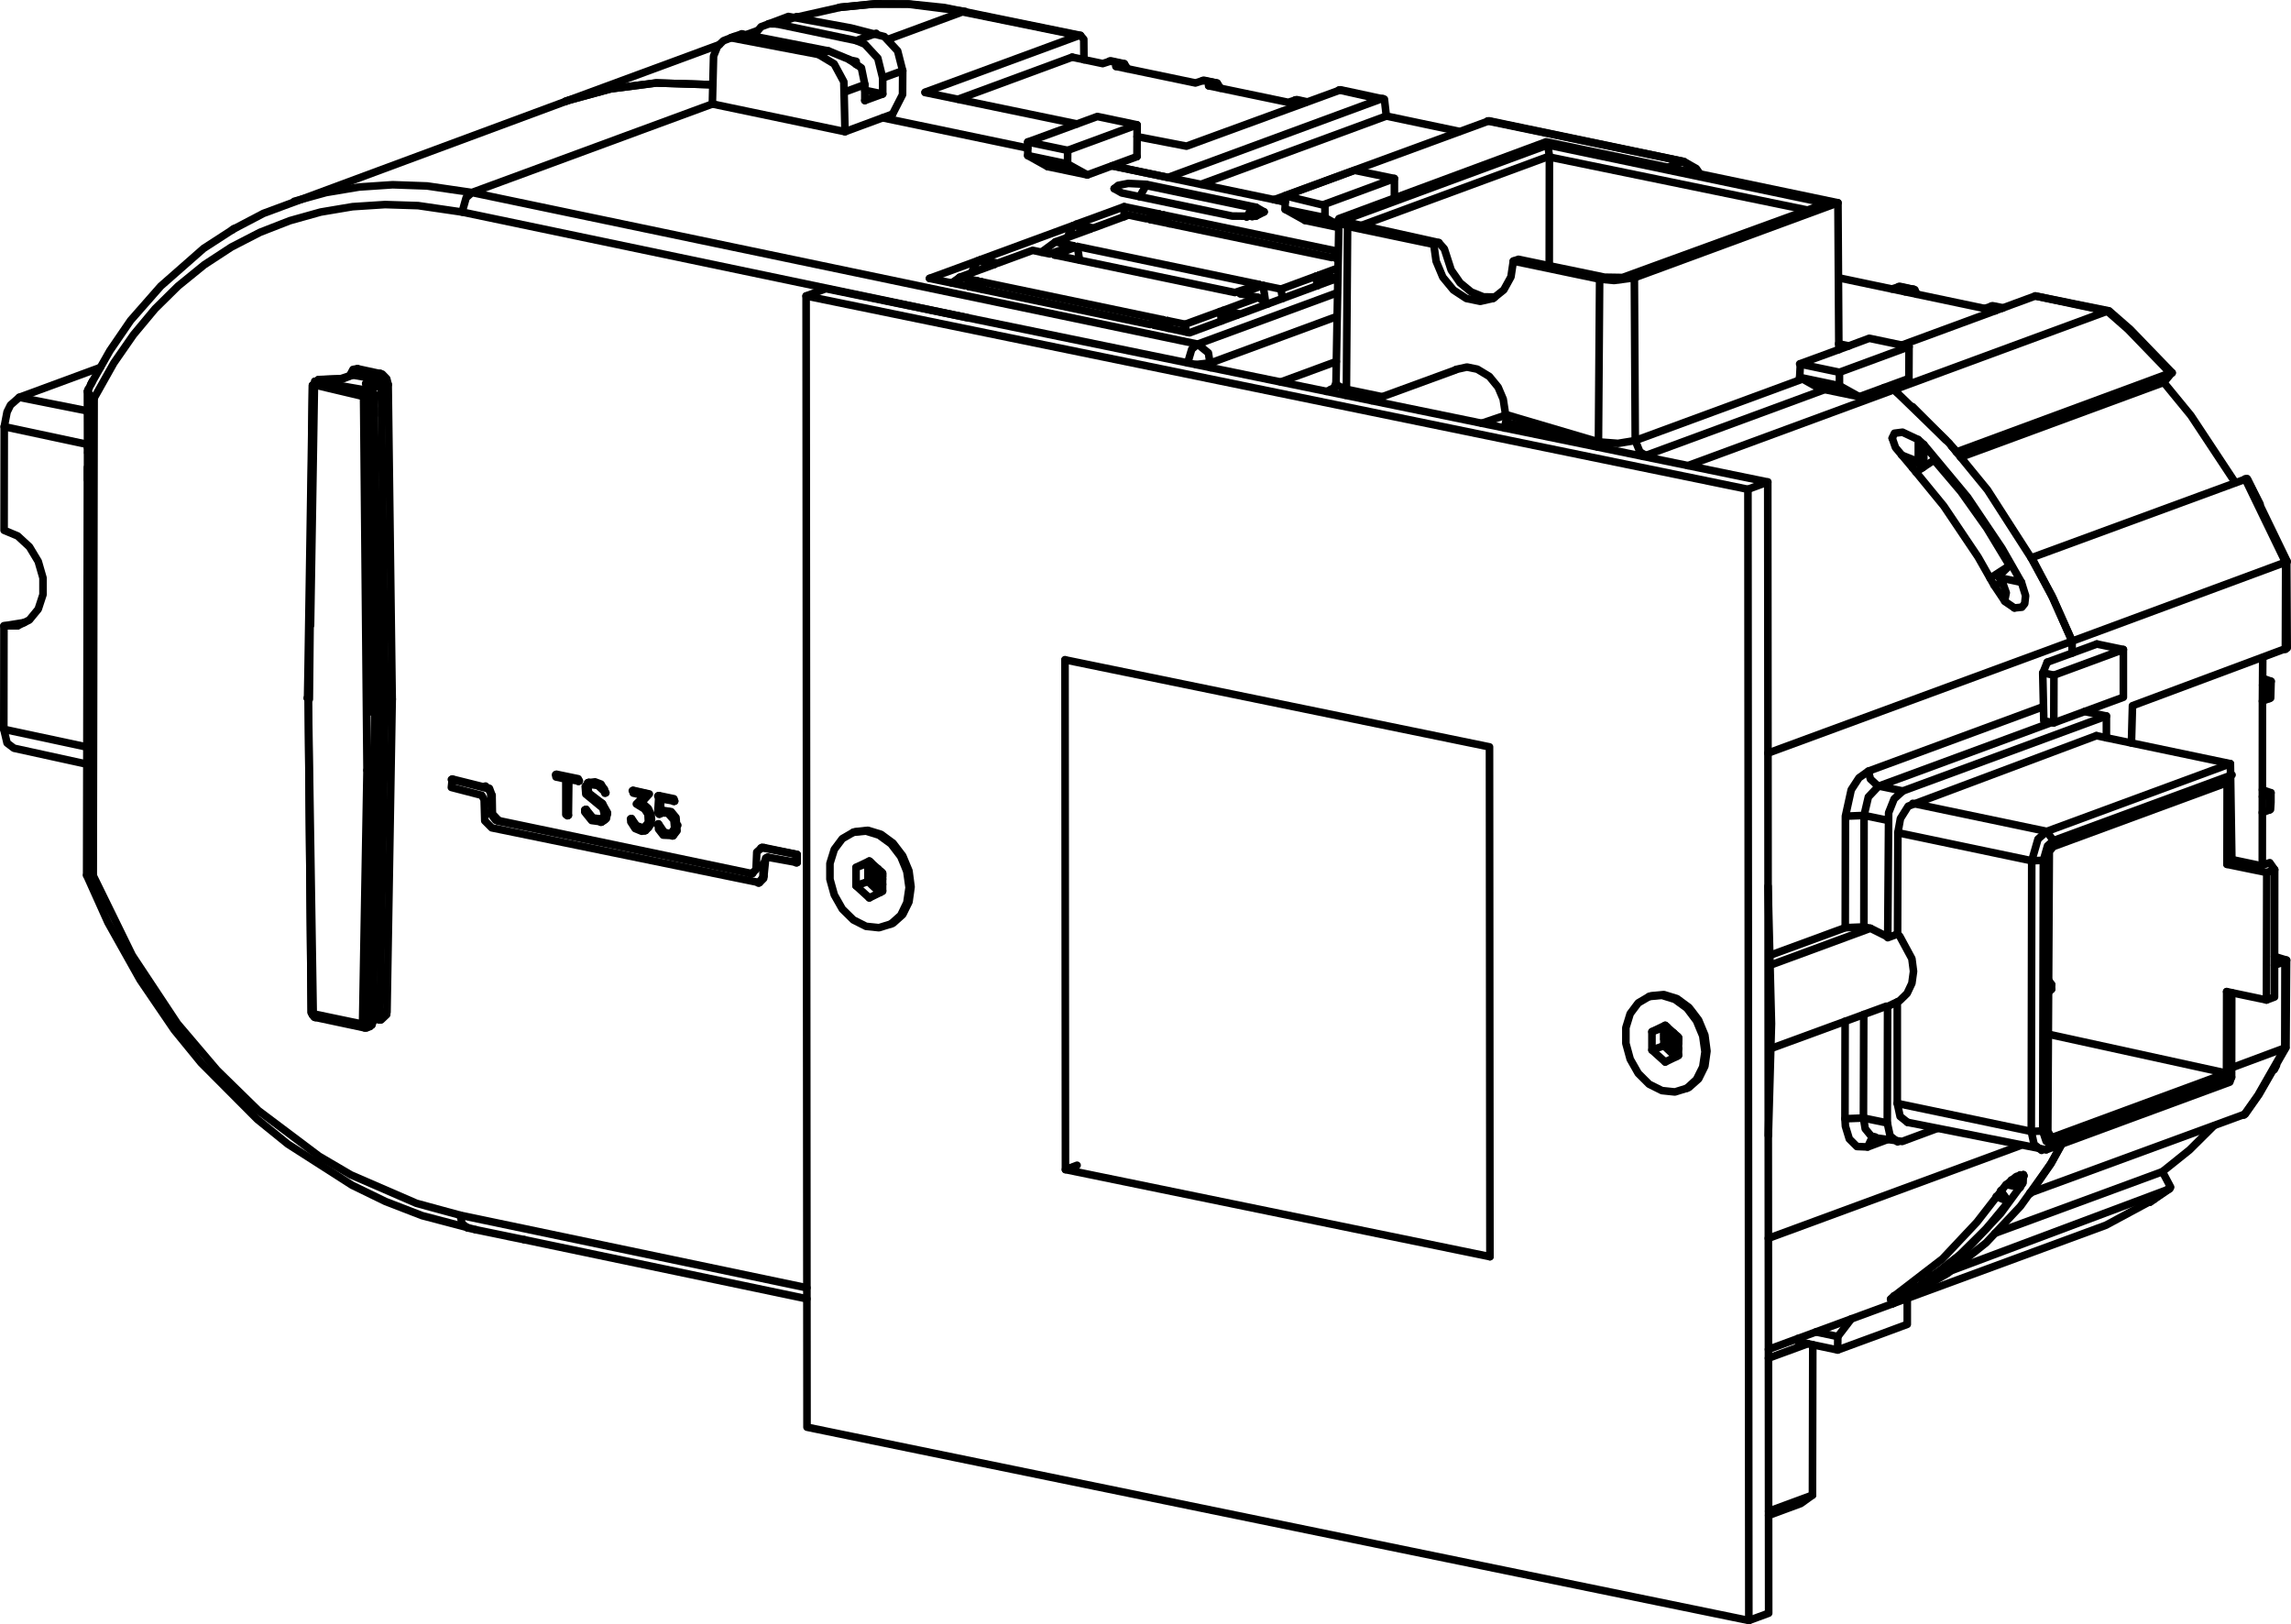 <?xml version="1.0" encoding="utf-8"?>
<!-- Generator: Adobe Illustrator 12.0.0, SVG Export Plug-In . SVG Version: 6.00 Build 51448)  -->
<!DOCTYPE svg PUBLIC "-//W3C//DTD SVG 1.1//EN" "http://www.w3.org/Graphics/SVG/1.1/DTD/svg11.dtd">
<svg  version="1.1" id="Ebene_1" xmlns="http://www.w3.org/2000/svg" xmlns:xlink="http://www.w3.org/1999/xlink" width="150.5" height="106.694"
	 viewBox="0 0 150.5 106.694" style="overflow:visible;enable-background:new 0 0 150.5 106.694;" xml:space="preserve">
<polyline style="fill:none;stroke:#000000;stroke-width:0.5;stroke-linecap:round;stroke-linejoin:round;stroke-miterlimit:10;" points="
	109.391,67.35 108.52,67.77 108.52,68.974 109.391,69.758 "/>
<polyline style="fill:none;stroke:#000000;stroke-width:0.5;stroke-linecap:round;stroke-linejoin:round;stroke-miterlimit:10;" points="
	108.52,68.974 109.303,68.69 110.105,69.415 "/>
<polyline style="fill:none;stroke:#000000;stroke-width:0.5;stroke-linecap:round;stroke-linejoin:round;stroke-miterlimit:10;" points="
	108.52,67.77 109.303,67.486 109.303,68.69 "/>
<polyline style="fill:none;stroke:#000000;stroke-width:0.5;stroke-linecap:round;stroke-linejoin:round;stroke-miterlimit:10;" points="
	108.333,65.459 109.176,65.381 110.027,65.645 110.82,66.223 111.447,67.055 111.652,67.555 111.858,68.044 112.005,69.092 
	111.858,70.08 111.447,70.903 110.82,71.48 "/>
<polyline style="fill:none;stroke:#000000;stroke-width:0.5;stroke-linecap:round;stroke-linejoin:round;stroke-miterlimit:10;" points="
	110.263,68.357 109.577,68.915 109.733,69.081 109.822,69.15 110.096,69.297 110.263,69.307 "/>
<polyline style="fill:none;stroke:#000000;stroke-width:0.5;stroke-linecap:round;stroke-linejoin:round;stroke-miterlimit:10;" points="
	109.577,68.915 109.401,68.602 110.263,68.249 "/>
<polyline style="fill:none;stroke:#000000;stroke-width:0.5;stroke-linecap:round;stroke-linejoin:round;stroke-miterlimit:10;" points="
	110.185,68.063 109.313,67.916 109.303,68.083 109.313,68.26 109.401,68.602 "/>
<line style="fill:none;stroke:#000000;stroke-width:0.5;stroke-linecap:round;stroke-linejoin:round;stroke-miterlimit:10;" x1="109.313" y1="68.26" x2="110.263" y2="68.161"/>
<polyline style="fill:none;stroke:#000000;stroke-width:0.5;stroke-linecap:round;stroke-linejoin:round;stroke-miterlimit:10;" points="
	109.313,67.916 109.401,67.613 109.519,67.456 "/>
<line style="fill:none;stroke:#000000;stroke-width:0.5;stroke-linecap:round;stroke-linejoin:round;stroke-miterlimit:10;" x1="109.401" y1="67.613" x2="109.959" y2="67.857"/>
<line style="fill:none;stroke:#000000;stroke-width:0.5;stroke-linecap:round;stroke-linejoin:round;stroke-miterlimit:10;" x1="109.46" y1="67.408" x2="109.303" y2="67.486"/>
<line style="fill:none;stroke:#000000;stroke-width:0.5;stroke-linecap:round;stroke-linejoin:round;stroke-miterlimit:10;" x1="110.096" y1="69.297" x2="110.263" y2="68.876"/>
<line style="fill:none;stroke:#000000;stroke-width:0.5;stroke-linecap:round;stroke-linejoin:round;stroke-miterlimit:10;" x1="109.822" y1="69.15" x2="110.263" y2="68.534"/>
<polygon style="fill:none;stroke:#000000;stroke-width:0.5;stroke-linecap:round;stroke-linejoin:round;stroke-miterlimit:10;" points="
	107.618,70.502 107.09,69.571 106.807,68.534 106.807,67.506 107.09,66.585 107.618,65.88 108.333,65.459 108.471,65.41 
	109.303,65.331 110.164,65.596 110.947,66.174 111.192,66.487 111.585,67.007 111.995,67.994 112.133,69.043 111.995,70.031 
	111.585,70.864 110.947,71.432 110.82,71.48 110.027,71.726 109.176,71.637 108.333,71.216 "/>
<polyline style="fill:none;stroke:#000000;stroke-width:0.5;stroke-linecap:round;stroke-linejoin:round;stroke-miterlimit:10;" points="
	109.391,69.758 110.263,69.336 110.263,68.132 109.391,67.35 "/>
<polyline style="fill:none;stroke:#000000;stroke-width:0.5;stroke-linecap:round;stroke-linejoin:round;stroke-miterlimit:10;" points="
	57.106,56.559 56.235,56.979 56.235,58.184 57.018,57.901 57.821,58.625 "/>
<line style="fill:none;stroke:#000000;stroke-width:0.5;stroke-linecap:round;stroke-linejoin:round;stroke-miterlimit:10;" x1="56.235" y1="58.184" x2="57.106" y2="58.978"/>
<polyline style="fill:none;stroke:#000000;stroke-width:0.5;stroke-linecap:round;stroke-linejoin:round;stroke-miterlimit:10;" points="
	56.235,56.979 57.018,56.696 57.018,57.294 57.028,57.127 57.116,56.823 57.674,57.068 "/>
<polyline style="fill:none;stroke:#000000;stroke-width:0.5;stroke-linecap:round;stroke-linejoin:round;stroke-miterlimit:10;" points="
	56.059,54.67 56.891,54.591 57.743,54.855 58.536,55.434 59.172,56.266 59.457,56.951 59.574,57.254 59.721,58.302 59.574,59.29 
	59.172,60.122 58.536,60.69 "/>
<polyline style="fill:none;stroke:#000000;stroke-width:0.5;stroke-linecap:round;stroke-linejoin:round;stroke-miterlimit:10;" points="
	57.978,58.518 57.812,58.507 57.537,58.361 57.449,58.292 57.293,58.125 57.978,57.567 "/>
<polyline style="fill:none;stroke:#000000;stroke-width:0.5;stroke-linecap:round;stroke-linejoin:round;stroke-miterlimit:10;" points="
	57.293,58.125 57.116,57.813 57.028,57.47 57.018,57.294 57.018,57.901 "/>
<line style="fill:none;stroke:#000000;stroke-width:0.5;stroke-linecap:round;stroke-linejoin:round;stroke-miterlimit:10;" x1="57.537" y1="58.361" x2="57.978" y2="57.743"/>
<line style="fill:none;stroke:#000000;stroke-width:0.5;stroke-linecap:round;stroke-linejoin:round;stroke-miterlimit:10;" x1="57.116" y1="57.813" x2="57.978" y2="57.46"/>
<line style="fill:none;stroke:#000000;stroke-width:0.5;stroke-linecap:round;stroke-linejoin:round;stroke-miterlimit:10;" x1="57.028" y1="57.127" x2="57.909" y2="57.274"/>
<line style="fill:none;stroke:#000000;stroke-width:0.5;stroke-linecap:round;stroke-linejoin:round;stroke-miterlimit:10;" x1="57.028" y1="57.47" x2="57.978" y2="57.371"/>
<line style="fill:none;stroke:#000000;stroke-width:0.5;stroke-linecap:round;stroke-linejoin:round;stroke-miterlimit:10;" x1="57.018" y1="56.696" x2="57.175" y2="56.618"/>
<line style="fill:none;stroke:#000000;stroke-width:0.5;stroke-linecap:round;stroke-linejoin:round;stroke-miterlimit:10;" x1="57.116" y1="56.823" x2="57.233" y2="56.667"/>
<line style="fill:none;stroke:#000000;stroke-width:0.5;stroke-linecap:round;stroke-linejoin:round;stroke-miterlimit:10;" x1="57.812" y1="58.507" x2="57.978" y2="58.086"/>
<polygon style="fill:none;stroke:#000000;stroke-width:0.5;stroke-linecap:round;stroke-linejoin:round;stroke-miterlimit:10;" points="
	54.521,56.951 54.521,57.754 54.806,58.78 55.334,59.712 56.059,60.426 56.891,60.848 57.743,60.936 58.536,60.69 58.664,60.642 
	59.3,60.074 59.711,59.242 59.799,58.625 59.848,58.253 59.711,57.205 59.3,56.217 58.664,55.384 57.88,54.807 57.018,54.542 
	56.187,54.63 56.059,54.67 55.334,55.09 54.806,55.795 54.521,56.716 "/>
<polyline style="fill:none;stroke:#000000;stroke-width:0.5;stroke-linecap:round;stroke-linejoin:round;stroke-miterlimit:10;" points="
	57.106,56.559 57.978,57.342 57.978,58.546 57.106,58.978 "/>
<polyline style="fill:none;stroke:#000000;stroke-width:0.5;stroke-linecap:round;stroke-linejoin:round;stroke-miterlimit:10;" points="
	52.955,19.441 114.825,32.14 114.884,106.444 "/>
<polyline style="fill:none;stroke:#000000;stroke-width:0.5;stroke-linecap:round;stroke-linejoin:round;stroke-miterlimit:10;" points="
	69.962,43.341 69.992,76.826 70.755,76.542 "/>
<line style="fill:none;stroke:#000000;stroke-width:0.5;stroke-linecap:round;stroke-linejoin:round;stroke-miterlimit:10;" x1="69.992" y1="76.826" x2="97.877" y2="82.545"/>
<line style="fill:none;stroke:#000000;stroke-width:0.5;stroke-linecap:round;stroke-linejoin:round;stroke-miterlimit:10;" x1="114.825" y1="32.14" x2="116.127" y2="31.66"/>
<polygon style="fill:none;stroke:#000000;stroke-width:0.5;stroke-linecap:round;stroke-linejoin:round;stroke-miterlimit:10;" points="
	53.533,93.854 53.014,93.746 52.955,19.441 54.257,18.961 116.127,31.66 116.187,105.965 114.884,106.444 "/>
<polyline style="fill:none;stroke:#000000;stroke-width:0.5;stroke-linecap:round;stroke-linejoin:round;stroke-miterlimit:10;" points="
	69.962,43.341 97.848,49.06 97.877,82.545 "/>
<line style="fill:none;stroke:#000000;stroke-width:0.5;stroke-linecap:round;stroke-linejoin:round;stroke-miterlimit:10;" x1="0.25" y1="47.903" x2="5.703" y2="49.068"/>
<line style="fill:none;stroke:#000000;stroke-width:0.5;stroke-linecap:round;stroke-linejoin:round;stroke-miterlimit:10;" x1="0.259" y1="41.109" x2="1.15" y2="41.109"/>
<line style="fill:none;stroke:#000000;stroke-width:0.5;stroke-linecap:round;stroke-linejoin:round;stroke-miterlimit:10;" x1="5.743" y1="29.192" x2="0.279" y2="28.027"/>
<line style="fill:none;stroke:#000000;stroke-width:0.5;stroke-linecap:round;stroke-linejoin:round;stroke-miterlimit:10;" x1="5.743" y1="26.99" x2="1.268" y2="26.099"/>
<polyline style="fill:none;stroke:#000000;stroke-width:0.5;stroke-linecap:round;stroke-linejoin:round;stroke-miterlimit:10;" points="
	5.743,25.707 5.978,26.021 5.928,57.528 5.693,57.489 "/>
<polyline style="fill:none;stroke:#000000;stroke-width:0.5;stroke-linecap:round;stroke-linejoin:round;stroke-miterlimit:10;" points="
	30.719,80.654 30.357,80.391 30.23,79.823 27.352,79.039 23.043,77.17 20.958,75.945 16.973,72.949 14.261,70.296 11.656,67.232 
	8.689,62.756 6.144,57.558 5.928,57.528 6.095,57.96 "/>
<polyline style="fill:none;stroke:#000000;stroke-width:0.5;stroke-linecap:round;stroke-linejoin:round;stroke-miterlimit:10;" points="
	6.125,57.519 6.183,26.216 5.978,26.021 "/>
<line style="fill:none;stroke:#000000;stroke-width:0.5;stroke-linecap:round;stroke-linejoin:round;stroke-miterlimit:10;" x1="5.791" y1="25.57" x2="5.82" y2="25.551"/>
<polyline style="fill:none;stroke:#000000;stroke-width:0.5;stroke-linecap:round;stroke-linejoin:round;stroke-miterlimit:10;" points="
	6.183,26.147 7.476,23.847 8.768,21.987 10.188,20.282 11.695,18.795 13.418,17.394 15.2,16.229 17.081,15.26 19.039,14.496 
	21.065,13.929 23.161,13.576 25.295,13.438 27.469,13.507 30.357,13.929 30.622,12.989 31.004,12.646 78.676,22.604 79.381,23.181 
	79.537,24.15 "/>
<line style="fill:none;stroke:#000000;stroke-width:0.5;stroke-linecap:round;stroke-linejoin:round;stroke-miterlimit:10;" x1="15.24" y1="15.113" x2="15.377" y2="15.015"/>
<polyline style="fill:none;stroke:#000000;stroke-width:0.5;stroke-linecap:round;stroke-linejoin:round;stroke-miterlimit:10;" points="
	48.011,2.482 53.777,3.58 54.796,4.196 55.432,5.371 55.511,8.651 46.796,6.83 31.004,12.646 28.056,12.215 25.794,12.136 
	23.592,12.284 21.427,12.646 19.332,13.223 "/>
<polyline style="fill:none;stroke:#000000;stroke-width:0.5;stroke-linecap:round;stroke-linejoin:round;stroke-miterlimit:10;" points="
	20.448,66.526 20.253,45.896 20.576,66.595 23.817,67.271 24.11,50.596 23.905,67.28 24.003,67.291 24.218,67.271 24.277,66.996 
	24.61,46.709 24.875,46.61 24.482,67.153 "/>
<line style="fill:none;stroke:#000000;stroke-width:0.5;stroke-linecap:round;stroke-linejoin:round;stroke-miterlimit:10;" x1="20.713" y1="66.84" x2="20.517" y2="66.664"/>
<line style="fill:none;stroke:#000000;stroke-width:0.5;stroke-linecap:round;stroke-linejoin:round;stroke-miterlimit:10;" x1="20.321" y1="45.926" x2="20.527" y2="25.305"/>
<line style="fill:none;stroke:#000000;stroke-width:0.5;stroke-linecap:round;stroke-linejoin:round;stroke-miterlimit:10;" x1="20.253" y1="45.896" x2="20.185" y2="45.857"/>
<polyline style="fill:none;stroke:#000000;stroke-width:0.5;stroke-linecap:round;stroke-linejoin:round;stroke-miterlimit:10;" points="
	20.399,41.06 20.654,25.384 20.792,25.031 21.006,24.943 22.436,24.884 "/>
<polyline style="fill:none;stroke:#000000;stroke-width:0.5;stroke-linecap:round;stroke-linejoin:round;stroke-miterlimit:10;" points="
	20.596,25.267 23.983,26.069 24.248,46.738 24.346,46.738 24.61,46.709 24.346,26.03 24.502,25.981 24.913,46.552 "/>
<line style="fill:none;stroke:#000000;stroke-width:0.5;stroke-linecap:round;stroke-linejoin:round;stroke-miterlimit:10;" x1="24.443" y1="25.697" x2="20.674" y2="25.042"/>
<line style="fill:none;stroke:#000000;stroke-width:0.5;stroke-linecap:round;stroke-linejoin:round;stroke-miterlimit:10;" x1="21.006" y1="24.943" x2="20.918" y2="24.933"/>
<polyline style="fill:none;stroke:#000000;stroke-width:0.5;stroke-linecap:round;stroke-linejoin:round;stroke-miterlimit:10;" points="
	22.524,24.884 23.337,24.571 23.484,24.219 25.109,24.571 25.403,24.875 25.5,25.257 25.765,45.926 25.383,45.926 25.295,46.356 
	24.963,66.497 24.502,66.673 "/>
<polyline style="fill:none;stroke:#000000;stroke-width:0.5;stroke-linecap:round;stroke-linejoin:round;stroke-miterlimit:10;" points="
	23.484,24.219 23.19,24.268 22.965,24.688 "/>
<polyline style="fill:none;stroke:#000000;stroke-width:0.5;stroke-linecap:round;stroke-linejoin:round;stroke-miterlimit:10;" points="
	24.972,24.522 24.776,24.914 23.141,24.63 "/>
<polyline style="fill:none;stroke:#000000;stroke-width:0.5;stroke-linecap:round;stroke-linejoin:round;stroke-miterlimit:10;" points="
	24.854,66.723 25.129,66.468 25.344,66.468 25.403,66.644 25.031,66.996 24.492,66.908 "/>
<line style="fill:none;stroke:#000000;stroke-width:0.5;stroke-linecap:round;stroke-linejoin:round;stroke-miterlimit:10;" x1="24.904" y1="66.996" x2="24.786" y2="66.751"/>
<polyline style="fill:none;stroke:#000000;stroke-width:0.5;stroke-linecap:round;stroke-linejoin:round;stroke-miterlimit:10;" points="
	24.062,67.506 24.316,67.428 24.277,67.25 24.424,67.202 24.404,67.35 "/>
<polyline style="fill:none;stroke:#000000;stroke-width:0.5;stroke-linecap:round;stroke-linejoin:round;stroke-miterlimit:10;" points="
	23.915,67.369 23.817,67.271 23.954,67.515 "/>
<line style="fill:none;stroke:#000000;stroke-width:0.5;stroke-linecap:round;stroke-linejoin:round;stroke-miterlimit:10;" x1="24.228" y1="67.428" x2="24.091" y2="67.515"/>
<polyline style="fill:none;stroke:#000000;stroke-width:0.5;stroke-linecap:round;stroke-linejoin:round;stroke-miterlimit:10;" points="
	24.11,50.596 23.885,26.06 24.022,25.707 24.238,25.62 24.542,25.815 "/>
<line style="fill:none;stroke:#000000;stroke-width:0.5;stroke-linecap:round;stroke-linejoin:round;stroke-miterlimit:10;" x1="24.149" y1="46.719" x2="24.248" y2="46.738"/>
<polyline style="fill:none;stroke:#000000;stroke-width:0.5;stroke-linecap:round;stroke-linejoin:round;stroke-miterlimit:10;" points="
	24.346,46.738 24.081,26.069 24.336,25.942 24.11,25.737 "/>
<polyline style="fill:none;stroke:#000000;stroke-width:0.5;stroke-linecap:round;stroke-linejoin:round;stroke-miterlimit:10;" points="
	24.316,25.648 24.042,25.237 24.346,25.423 "/>
<polyline style="fill:none;stroke:#000000;stroke-width:0.5;stroke-linecap:round;stroke-linejoin:round;stroke-miterlimit:10;" points="
	24.022,25.188 24.776,24.914 24.992,25.09 24.875,25.334 24.384,25.511 "/>
<polyline style="fill:none;stroke:#000000;stroke-width:0.5;stroke-linecap:round;stroke-linejoin:round;stroke-miterlimit:10;" points="
	24.561,25.913 24.395,25.707 24.189,25.795 "/>
<line style="fill:none;stroke:#000000;stroke-width:0.5;stroke-linecap:round;stroke-linejoin:round;stroke-miterlimit:10;" x1="23.993" y1="25.971" x2="24.091" y2="25.991"/>
<line style="fill:none;stroke:#000000;stroke-width:0.5;stroke-linecap:round;stroke-linejoin:round;stroke-miterlimit:10;" x1="25.765" y1="45.926" x2="25.422" y2="66.487"/>
<polyline style="fill:none;stroke:#000000;stroke-width:0.5;stroke-linecap:round;stroke-linejoin:round;stroke-miterlimit:10;" points="
	24.904,46.092 25.305,45.945 25.041,25.276 25.5,25.257 "/>
<polyline style="fill:none;stroke:#000000;stroke-width:0.5;stroke-linecap:round;stroke-linejoin:round;stroke-miterlimit:10;" points="
	29.711,51.174 32.149,51.781 32.325,52.251 32.345,53.454 32.766,53.905 32.56,53.876 32.306,53.543 32.237,52.104 32.081,51.811 
	29.652,51.203 "/>
<line style="fill:none;stroke:#000000;stroke-width:0.5;stroke-linecap:round;stroke-linejoin:round;stroke-miterlimit:10;" x1="30.23" y1="79.823" x2="53.004" y2="84.591"/>
<line style="fill:none;stroke:#000000;stroke-width:0.5;stroke-linecap:round;stroke-linejoin:round;stroke-miterlimit:10;" x1="30.357" y1="13.929" x2="63.608" y2="20.88"/>
<line style="fill:none;stroke:#000000;stroke-width:0.5;stroke-linecap:round;stroke-linejoin:round;stroke-miterlimit:10;" x1="32.256" y1="53.317" x2="32.325" y2="53.288"/>
<line style="fill:none;stroke:#000000;stroke-width:0.5;stroke-linecap:round;stroke-linejoin:round;stroke-miterlimit:10;" x1="32.267" y1="52.271" x2="32.325" y2="52.251"/>
<line style="fill:none;stroke:#000000;stroke-width:0.5;stroke-linecap:round;stroke-linejoin:round;stroke-miterlimit:10;" x1="31.835" y1="51.653" x2="31.895" y2="51.634"/>
<polyline style="fill:none;stroke:#000000;stroke-width:0.5;stroke-linecap:round;stroke-linejoin:round;stroke-miterlimit:10;" points="
	32.766,53.905 49.284,57.361 32.697,53.935 "/>
<polyline style="fill:none;stroke:#000000;stroke-width:0.5;stroke-linecap:round;stroke-linejoin:round;stroke-miterlimit:10;" points="
	36.496,50.891 37.916,51.184 37.984,51.33 "/>
<line style="fill:none;stroke:#000000;stroke-width:0.5;stroke-linecap:round;stroke-linejoin:round;stroke-miterlimit:10;" x1="37.367" y1="51.213" x2="37.338" y2="53.554"/>
<line style="fill:none;stroke:#000000;stroke-width:0.5;stroke-linecap:round;stroke-linejoin:round;stroke-miterlimit:10;" x1="37.299" y1="51.203" x2="37.27" y2="53.583"/>
<polyline style="fill:none;stroke:#000000;stroke-width:0.5;stroke-linecap:round;stroke-linejoin:round;stroke-miterlimit:10;" points="
	36.565,50.86 37.984,51.154 38.053,51.301 "/>
<polyline style="fill:none;stroke:#000000;stroke-width:0.5;stroke-linecap:round;stroke-linejoin:round;stroke-miterlimit:10;" points="
	37.172,6.644 40.07,5.841 43.086,5.449 46.796,5.566 "/>
<polyline style="fill:none;stroke:#000000;stroke-width:0.5;stroke-linecap:round;stroke-linejoin:round;stroke-miterlimit:10;" points="
	38.503,53.171 38.944,53.72 39.541,53.817 "/>
<polyline style="fill:none;stroke:#000000;stroke-width:0.5;stroke-linecap:round;stroke-linejoin:round;stroke-miterlimit:10;" points="
	38.415,53.2 38.875,53.738 39.493,53.837 "/>
<polyline style="fill:none;stroke:#000000;stroke-width:0.5;stroke-linecap:round;stroke-linejoin:round;stroke-miterlimit:10;" points="
	38.787,51.526 38.611,51.742 38.68,52.094 39.57,52.779 38.611,52.114 38.552,51.762 38.768,51.526 "/>
<polyline style="fill:none;stroke:#000000;stroke-width:0.5;stroke-linecap:round;stroke-linejoin:round;stroke-miterlimit:10;" points="
	38.602,51.418 39.091,51.359 39.482,51.507 39.796,52.075 "/>
<polyline style="fill:none;stroke:#000000;stroke-width:0.5;stroke-linecap:round;stroke-linejoin:round;stroke-miterlimit:10;" points="
	38.67,51.398 39.414,51.526 39.708,51.84 39.737,52.104 "/>
<polyline style="fill:none;stroke:#000000;stroke-width:0.5;stroke-linecap:round;stroke-linejoin:round;stroke-miterlimit:10;" points="
	39.57,52.779 39.903,53.377 39.835,53.769 39.532,53.984 "/>
<polyline style="fill:none;stroke:#000000;stroke-width:0.5;stroke-linecap:round;stroke-linejoin:round;stroke-miterlimit:10;" points="
	39.903,53.445 39.737,53.856 39.473,54.014 "/>
<line style="fill:none;stroke:#000000;stroke-width:0.5;stroke-linecap:round;stroke-linejoin:round;stroke-miterlimit:10;" x1="39.845" y1="53.465" x2="39.502" y2="52.799"/>
<polyline style="fill:none;stroke:#000000;stroke-width:0.5;stroke-linecap:round;stroke-linejoin:round;stroke-miterlimit:10;" points="
	41.49,53.769 41.803,54.229 42.302,54.405 "/>
<polyline style="fill:none;stroke:#000000;stroke-width:0.5;stroke-linecap:round;stroke-linejoin:round;stroke-miterlimit:10;" points="
	42.263,54.424 41.901,54.376 41.421,53.788 "/>
<polyline style="fill:none;stroke:#000000;stroke-width:0.5;stroke-linecap:round;stroke-linejoin:round;stroke-miterlimit:10;" points="
	41.607,51.918 42.655,52.153 42.146,52.711 42.586,53.103 42.782,53.533 42.762,54.14 42.41,54.552 "/>
<polyline style="fill:none;stroke:#000000;stroke-width:0.5;stroke-linecap:round;stroke-linejoin:round;stroke-miterlimit:10;" points="
	42.077,52.779 42.557,52.153 41.539,51.938 "/>
<polyline style="fill:none;stroke:#000000;stroke-width:0.5;stroke-linecap:round;stroke-linejoin:round;stroke-miterlimit:10;" points="
	42.802,53.817 42.518,53.132 42.018,52.799 "/>
<polyline style="fill:none;stroke:#000000;stroke-width:0.5;stroke-linecap:round;stroke-linejoin:round;stroke-miterlimit:10;" points="
	42.733,53.847 42.606,54.365 42.342,54.571 "/>
<polyline style="fill:none;stroke:#000000;stroke-width:0.5;stroke-linecap:round;stroke-linejoin:round;stroke-miterlimit:10;" points="
	43.262,54.121 43.624,54.659 44.075,54.787 "/>
<polyline style="fill:none;stroke:#000000;stroke-width:0.5;stroke-linecap:round;stroke-linejoin:round;stroke-miterlimit:10;" points="
	44.035,54.807 43.565,54.679 43.193,54.14 "/>
<polyline style="fill:none;stroke:#000000;stroke-width:0.5;stroke-linecap:round;stroke-linejoin:round;stroke-miterlimit:10;" points="
	43.478,53.22 44.094,53.317 44.407,53.7 44.476,54.571 44.231,54.885 "/>
<line style="fill:none;stroke:#000000;stroke-width:0.5;stroke-linecap:round;stroke-linejoin:round;stroke-miterlimit:10;" x1="43.478" y1="53.387" x2="43.35" y2="53.465"/>
<line style="fill:none;stroke:#000000;stroke-width:0.5;stroke-linecap:round;stroke-linejoin:round;stroke-miterlimit:10;" x1="43.399" y1="53.426" x2="43.458" y2="53.396"/>
<polyline style="fill:none;stroke:#000000;stroke-width:0.5;stroke-linecap:round;stroke-linejoin:round;stroke-miterlimit:10;" points="
	43.399,52.476 43.399,53.249 43.977,53.317 44.398,53.876 44.407,54.591 44.173,54.914 "/>
<line style="fill:none;stroke:#000000;stroke-width:0.5;stroke-linecap:round;stroke-linejoin:round;stroke-miterlimit:10;" x1="43.331" y1="53.299" x2="43.331" y2="52.456"/>
<line style="fill:none;stroke:#000000;stroke-width:0.5;stroke-linecap:round;stroke-linejoin:round;stroke-miterlimit:10;" x1="43.331" y1="53.454" x2="43.292" y2="53.484"/>
<polyline style="fill:none;stroke:#000000;stroke-width:0.5;stroke-linecap:round;stroke-linejoin:round;stroke-miterlimit:10;" points="
	43.281,52.261 44.271,52.467 44.319,52.623 "/>
<polyline style="fill:none;stroke:#000000;stroke-width:0.5;stroke-linecap:round;stroke-linejoin:round;stroke-miterlimit:10;" points="
	44.251,52.643 44.094,52.467 43.213,52.29 "/>
<line style="fill:none;stroke:#000000;stroke-width:0.5;stroke-linecap:round;stroke-linejoin:round;stroke-miterlimit:10;" x1="44.525" y1="54.209" x2="44.457" y2="54.229"/>
<line style="fill:none;stroke:#000000;stroke-width:0.5;stroke-linecap:round;stroke-linejoin:round;stroke-miterlimit:10;" x1="49.284" y1="57.392" x2="49.382" y2="57.392"/>
<line style="fill:none;stroke:#000000;stroke-width:0.5;stroke-linecap:round;stroke-linejoin:round;stroke-miterlimit:10;" x1="48.549" y1="2.493" x2="49.195" y2="2.248"/>
<line style="fill:none;stroke:#000000;stroke-width:0.5;stroke-linecap:round;stroke-linejoin:round;stroke-miterlimit:10;" x1="49.313" y1="57.371" x2="49.45" y2="57.371"/>
<polyline style="fill:none;stroke:#000000;stroke-width:0.5;stroke-linecap:round;stroke-linejoin:round;stroke-miterlimit:10;" points="
	50.194,56.716 50.302,56.363 50.165,57.704 49.89,57.979 "/>
<line style="fill:none;stroke:#000000;stroke-width:0.5;stroke-linecap:round;stroke-linejoin:round;stroke-miterlimit:10;" x1="50.185" y1="57.548" x2="49.822" y2="58.008"/>
<line style="fill:none;stroke:#000000;stroke-width:0.5;stroke-linecap:round;stroke-linejoin:round;stroke-miterlimit:10;" x1="50.125" y1="57.577" x2="50.125" y2="56.744"/>
<path style="fill:none;stroke:#000000;stroke-width:0.5;stroke-linecap:round;stroke-linejoin:round;stroke-miterlimit:10;" d="
	M50.351,56.363l0.078-0.059L50.351,56.363z"/>
<polyline style="fill:none;stroke:#000000;stroke-width:0.5;stroke-linecap:round;stroke-linejoin:round;stroke-miterlimit:10;" points="
	50.057,55.668 50.194,55.678 49.988,55.698 "/>
<polyline style="fill:none;stroke:#000000;stroke-width:0.5;stroke-linecap:round;stroke-linejoin:round;stroke-miterlimit:10;" points="
	50.194,55.678 52.368,56.129 52.368,56.657 "/>
<line style="fill:none;stroke:#000000;stroke-width:0.5;stroke-linecap:round;stroke-linejoin:round;stroke-miterlimit:10;" x1="50.125" y1="55.698" x2="52.368" y2="56.129"/>
<polyline style="fill:none;stroke:#000000;stroke-width:0.5;stroke-linecap:round;stroke-linejoin:round;stroke-miterlimit:10;" points="
	50.487,1.563 51.026,1.572 52.329,1.092 "/>
<polyline style="fill:none;stroke:#000000;stroke-width:0.5;stroke-linecap:round;stroke-linejoin:round;stroke-miterlimit:10;" points="
	51.026,1.572 56.255,2.668 56.813,2.904 57.665,3.823 57.987,5.126 59.3,4.646 "/>
<line style="fill:none;stroke:#000000;stroke-width:0.5;stroke-linecap:round;stroke-linejoin:round;stroke-miterlimit:10;" x1="52.309" y1="56.158" x2="52.299" y2="56.677"/>
<line style="fill:none;stroke:#000000;stroke-width:0.5;stroke-linecap:round;stroke-linejoin:round;stroke-miterlimit:10;" x1="54.424" y1="3.345" x2="53.777" y2="3.58"/>
<line style="fill:none;stroke:#000000;stroke-width:0.5;stroke-linecap:round;stroke-linejoin:round;stroke-miterlimit:10;" x1="55.511" y1="8.651" x2="58.634" y2="7.496"/>
<line style="fill:none;stroke:#000000;stroke-width:0.5;stroke-linecap:round;stroke-linejoin:round;stroke-miterlimit:10;" x1="55.511" y1="6.037" x2="56.813" y2="5.557"/>
<polyline style="fill:none;stroke:#000000;stroke-width:0.5;stroke-linecap:round;stroke-linejoin:round;stroke-miterlimit:10;" points="
	63.402,0.75 59.643,0.27 57.371,0.27 55.139,0.485 "/>
<line style="fill:none;stroke:#000000;stroke-width:0.5;stroke-linecap:round;stroke-linejoin:round;stroke-miterlimit:10;" x1="56.255" y1="2.668" x2="57.557" y2="2.188"/>
<polyline style="fill:none;stroke:#000000;stroke-width:0.5;stroke-linecap:round;stroke-linejoin:round;stroke-miterlimit:10;" points="
	56.813,6.604 57.987,6.174 57.987,5.126 "/>
<line style="fill:none;stroke:#000000;stroke-width:0.5;stroke-linecap:round;stroke-linejoin:round;stroke-miterlimit:10;" x1="57.987" y1="6.174" x2="56.813" y2="5.929"/>
<polyline style="fill:none;stroke:#000000;stroke-width:0.5;stroke-linecap:round;stroke-linejoin:round;stroke-miterlimit:10;" points="
	58.32,2.59 63.226,0.779 70.882,2.336 60.769,6.057 "/>
<polyline style="fill:none;stroke:#000000;stroke-width:0.5;stroke-linecap:round;stroke-linejoin:round;stroke-miterlimit:10;" points="
	63.804,17.934 64.215,17.13 61.063,18.286 "/>
<line style="fill:none;stroke:#000000;stroke-width:0.5;stroke-linecap:round;stroke-linejoin:round;stroke-miterlimit:10;" x1="63.04" y1="18.208" x2="64.225" y2="18.452"/>
<line style="fill:none;stroke:#000000;stroke-width:0.5;stroke-linecap:round;stroke-linejoin:round;stroke-miterlimit:10;" x1="62.942" y1="6.517" x2="70.433" y2="3.755"/>
<polyline style="fill:none;stroke:#000000;stroke-width:0.5;stroke-linecap:round;stroke-linejoin:round;stroke-miterlimit:10;" points="
	63.637,18.824 64.479,18.511 64.557,19.02 "/>
<line style="fill:none;stroke:#000000;stroke-width:0.5;stroke-linecap:round;stroke-linejoin:round;stroke-miterlimit:10;" x1="64.479" y1="18.511" x2="76.425" y2="21.007"/>
<polyline style="fill:none;stroke:#000000;stroke-width:0.5;stroke-linecap:round;stroke-linejoin:round;stroke-miterlimit:10;" points="
	64.411,17.052 70.51,14.81 70.1,15.612 "/>
<line style="fill:none;stroke:#000000;stroke-width:0.5;stroke-linecap:round;stroke-linejoin:round;stroke-miterlimit:10;" x1="64.215" y1="17.13" x2="65.341" y2="17.365"/>
<polyline style="fill:none;stroke:#000000;stroke-width:0.5;stroke-linecap:round;stroke-linejoin:round;stroke-miterlimit:10;" points="
	67.515,10.217 70.129,10.766 70.138,9.875 67.515,9.327 "/>
<polyline style="fill:none;stroke:#000000;stroke-width:0.5;stroke-linecap:round;stroke-linejoin:round;stroke-miterlimit:10;" points="
	69.277,16.749 70.775,16.19 82.721,18.687 "/>
<line style="fill:none;stroke:#000000;stroke-width:0.5;stroke-linecap:round;stroke-linejoin:round;stroke-miterlimit:10;" x1="70.521" y1="16.141" x2="69.335" y2="15.886"/>
<polyline style="fill:none;stroke:#000000;stroke-width:0.5;stroke-linecap:round;stroke-linejoin:round;stroke-miterlimit:10;" points="
	68.817,10.942 71.431,11.49 74.691,10.286 "/>
<line style="fill:none;stroke:#000000;stroke-width:0.5;stroke-linecap:round;stroke-linejoin:round;stroke-miterlimit:10;" x1="70.51" y1="14.81" x2="71.636" y2="15.045"/>
<line style="fill:none;stroke:#000000;stroke-width:0.5;stroke-linecap:round;stroke-linejoin:round;stroke-miterlimit:10;" x1="70.129" y1="10.766" x2="71.431" y2="11.49"/>
<line style="fill:none;stroke:#000000;stroke-width:0.5;stroke-linecap:round;stroke-linejoin:round;stroke-miterlimit:10;" x1="70.138" y1="9.875" x2="74.691" y2="8.2"/>
<line style="fill:none;stroke:#000000;stroke-width:0.5;stroke-linecap:round;stroke-linejoin:round;stroke-miterlimit:10;" x1="70.912" y1="17.081" x2="70.775" y2="16.19"/>
<polyline style="fill:none;stroke:#000000;stroke-width:0.5;stroke-linecap:round;stroke-linejoin:round;stroke-miterlimit:10;" points="
	70.696,14.731 73.849,13.576 73.849,14.232 "/>
<line style="fill:none;stroke:#000000;stroke-width:0.5;stroke-linecap:round;stroke-linejoin:round;stroke-miterlimit:10;" x1="70.882" y1="2.336" x2="70.98" y2="2.326"/>
<polyline style="fill:none;stroke:#000000;stroke-width:0.5;stroke-linecap:round;stroke-linejoin:round;stroke-miterlimit:10;" points="
	73.193,12.391 73.458,12.176 74.114,12.048 75.289,12.107 82.514,13.615 82.514,14.192 "/>
<polyline style="fill:none;stroke:#000000;stroke-width:0.5;stroke-linecap:round;stroke-linejoin:round;stroke-miterlimit:10;" points="
	73.066,10.894 76.728,11.657 90.681,6.517 87.958,5.909 "/>
<polyline style="fill:none;stroke:#000000;stroke-width:0.5;stroke-linecap:round;stroke-linejoin:round;stroke-miterlimit:10;" points="
	72.89,4.01 73.692,4.177 73.311,4.362 "/>
<line style="fill:none;stroke:#000000;stroke-width:0.5;stroke-linecap:round;stroke-linejoin:round;stroke-miterlimit:10;" x1="73.849" y1="13.576" x2="76.159" y2="14.055"/>
<line style="fill:none;stroke:#000000;stroke-width:0.5;stroke-linecap:round;stroke-linejoin:round;stroke-miterlimit:10;" x1="73.761" y1="4.196" x2="73.859" y2="4.186"/>
<polyline style="fill:none;stroke:#000000;stroke-width:0.5;stroke-linecap:round;stroke-linejoin:round;stroke-miterlimit:10;" points="
	75.572,14.428 76.425,14.114 76.826,14.692 "/>
<line style="fill:none;stroke:#000000;stroke-width:0.5;stroke-linecap:round;stroke-linejoin:round;stroke-miterlimit:10;" x1="75.289" y1="12.107" x2="75.289" y2="12.186"/>
<polyline style="fill:none;stroke:#000000;stroke-width:0.5;stroke-linecap:round;stroke-linejoin:round;stroke-miterlimit:10;" points="
	75.837,21.369 76.679,21.057 76.757,21.565 "/>
<polyline style="fill:none;stroke:#000000;stroke-width:0.5;stroke-linecap:round;stroke-linejoin:round;stroke-miterlimit:10;" points="
	76.679,21.057 77.854,21.3 77.932,21.81 "/>
<line style="fill:none;stroke:#000000;stroke-width:0.5;stroke-linecap:round;stroke-linejoin:round;stroke-miterlimit:10;" x1="76.425" y1="14.114" x2="87.851" y2="16.503"/>
<polyline style="fill:none;stroke:#000000;stroke-width:0.5;stroke-linecap:round;stroke-linejoin:round;stroke-miterlimit:10;" points="
	77.854,21.3 80.154,20.459 81.291,20.694 "/>
<polyline style="fill:none;stroke:#000000;stroke-width:0.5;stroke-linecap:round;stroke-linejoin:round;stroke-miterlimit:10;" points="
	78.559,23.944 79.537,23.837 87.812,20.792 "/>
<polyline style="fill:none;stroke:#000000;stroke-width:0.5;stroke-linecap:round;stroke-linejoin:round;stroke-miterlimit:10;" points="
	78.02,23.837 78.285,22.946 78.676,22.604 87.831,19.236 "/>
<line style="fill:none;stroke:#000000;stroke-width:0.5;stroke-linecap:round;stroke-linejoin:round;stroke-miterlimit:10;" x1="91.071" y1="7.623" x2="78.892" y2="12.107"/>
<line style="fill:none;stroke:#000000;stroke-width:0.5;stroke-linecap:round;stroke-linejoin:round;stroke-miterlimit:10;" x1="79.959" y1="5.459" x2="78.999" y2="5.293"/>
<line style="fill:none;stroke:#000000;stroke-width:0.5;stroke-linecap:round;stroke-linejoin:round;stroke-miterlimit:10;" x1="79.851" y1="5.469" x2="79.401" y2="5.636"/>
<line style="fill:none;stroke:#000000;stroke-width:0.5;stroke-linecap:round;stroke-linejoin:round;stroke-miterlimit:10;" x1="80.154" y1="20.459" x2="80.252" y2="21.076"/>
<line style="fill:none;stroke:#000000;stroke-width:0.5;stroke-linecap:round;stroke-linejoin:round;stroke-miterlimit:10;" x1="82.651" y1="19.538" x2="80.351" y2="20.391"/>
<polyline style="fill:none;stroke:#000000;stroke-width:0.5;stroke-linecap:round;stroke-linejoin:round;stroke-miterlimit:10;" points="
	81.477,19.294 82.975,18.746 83.141,19.862 "/>
<line style="fill:none;stroke:#000000;stroke-width:0.5;stroke-linecap:round;stroke-linejoin:round;stroke-miterlimit:10;" x1="81.897" y1="14.262" x2="82.26" y2="13.634"/>
<polyline style="fill:none;stroke:#000000;stroke-width:0.5;stroke-linecap:round;stroke-linejoin:round;stroke-miterlimit:10;" points="
	82.975,18.746 84.149,18.99 84.248,19.607 "/>
<line style="fill:none;stroke:#000000;stroke-width:0.5;stroke-linecap:round;stroke-linejoin:round;stroke-miterlimit:10;" x1="82.514" y1="13.615" x2="83.043" y2="13.918"/>
<polyline style="fill:none;stroke:#000000;stroke-width:0.5;stroke-linecap:round;stroke-linejoin:round;stroke-miterlimit:10;" points="
	84.149,18.99 86.431,18.148 86.548,18.766 "/>
<line style="fill:none;stroke:#000000;stroke-width:0.5;stroke-linecap:round;stroke-linejoin:round;stroke-miterlimit:10;" x1="84.424" y1="13.262" x2="83.699" y2="13.106"/>
<polyline style="fill:none;stroke:#000000;stroke-width:0.5;stroke-linecap:round;stroke-linejoin:round;stroke-miterlimit:10;" points="
	84.424,13.752 87.037,14.291 87.037,13.497 84.424,12.861 "/>
<line style="fill:none;stroke:#000000;stroke-width:0.5;stroke-linecap:round;stroke-linejoin:round;stroke-miterlimit:10;" x1="85.08" y1="6.565" x2="85.785" y2="6.712"/>
<line style="fill:none;stroke:#000000;stroke-width:0.5;stroke-linecap:round;stroke-linejoin:round;stroke-miterlimit:10;" x1="87.87" y1="14.928" x2="85.727" y2="14.477"/>
<line style="fill:none;stroke:#000000;stroke-width:0.5;stroke-linecap:round;stroke-linejoin:round;stroke-miterlimit:10;" x1="87.616" y1="25.58" x2="87.125" y2="25.707"/>
<line style="fill:none;stroke:#000000;stroke-width:0.5;stroke-linecap:round;stroke-linejoin:round;stroke-miterlimit:10;" x1="87.4" y1="25.58" x2="87.654" y2="25.491"/>
<line style="fill:none;stroke:#000000;stroke-width:0.5;stroke-linecap:round;stroke-linejoin:round;stroke-miterlimit:10;" x1="86.646" y1="18.07" x2="87.841" y2="17.629"/>
<line style="fill:none;stroke:#000000;stroke-width:0.5;stroke-linecap:round;stroke-linejoin:round;stroke-miterlimit:10;" x1="86.45" y1="18.139" x2="87.587" y2="18.374"/>
<line style="fill:none;stroke:#000000;stroke-width:0.5;stroke-linecap:round;stroke-linejoin:round;stroke-miterlimit:10;" x1="87.037" y1="14.291" x2="87.87" y2="14.761"/>
<line style="fill:none;stroke:#000000;stroke-width:0.5;stroke-linecap:round;stroke-linejoin:round;stroke-miterlimit:10;" x1="91.601" y1="11.726" x2="87.037" y2="13.41"/>
<polyline style="fill:none;stroke:#000000;stroke-width:0.5;stroke-linecap:round;stroke-linejoin:round;stroke-miterlimit:10;" points="
	87.772,25.12 87.851,25.325 88.448,25.57 88.525,14.868 87.87,14.506 "/>
<polyline style="fill:none;stroke:#000000;stroke-width:0.5;stroke-linecap:round;stroke-linejoin:round;stroke-miterlimit:10;" points="
	90.798,26.06 88.448,25.57 88.379,25.961 "/>
<line style="fill:none;stroke:#000000;stroke-width:0.5;stroke-linecap:round;stroke-linejoin:round;stroke-miterlimit:10;" x1="87.772" y1="16.973" x2="87.851" y2="16.944"/>
<polyline style="fill:none;stroke:#000000;stroke-width:0.5;stroke-linecap:round;stroke-linejoin:round;stroke-miterlimit:10;" points="
	88.525,14.868 94.186,16.053 94.518,15.936 "/>
<polyline style="fill:none;stroke:#000000;stroke-width:0.5;stroke-linecap:round;stroke-linejoin:round;stroke-miterlimit:10;" points="
	88.467,14.594 88.634,14.33 88.947,14.771 "/>
<polyline style="fill:none;stroke:#000000;stroke-width:0.5;stroke-linecap:round;stroke-linejoin:round;stroke-miterlimit:10;" points="
	89.319,14.849 101.783,10.256 101.676,9.522 119.976,13.351 "/>
<line style="fill:none;stroke:#000000;stroke-width:0.5;stroke-linecap:round;stroke-linejoin:round;stroke-miterlimit:10;" x1="88.634" y1="14.33" x2="101.676" y2="9.522"/>
<line style="fill:none;stroke:#000000;stroke-width:0.5;stroke-linecap:round;stroke-linejoin:round;stroke-miterlimit:10;" x1="90.749" y1="6.487" x2="90.847" y2="6.477"/>
<polyline style="fill:none;stroke:#000000;stroke-width:0.5;stroke-linecap:round;stroke-linejoin:round;stroke-miterlimit:10;" points="
	98.092,19.598 97.24,19.793 96.33,19.607 95.478,19.049 94.783,18.208 94.342,17.159 94.186,16.053 "/>
<polyline style="fill:none;stroke:#000000;stroke-width:0.5;stroke-linecap:round;stroke-linejoin:round;stroke-miterlimit:10;" points="
	95.654,24.268 96.368,24.111 97.045,24.249 97.838,24.728 98.415,25.433 98.748,26.216 98.904,27.225 105.005,29.026 
	105.083,18.335 99.414,17.15 "/>
<polyline style="fill:none;stroke:#000000;stroke-width:0.5;stroke-linecap:round;stroke-linejoin:round;stroke-miterlimit:10;" points="
	104.955,29.369 105.005,29.026 98.982,27.773 98.904,27.273 97.338,27.802 "/>
<line style="fill:none;stroke:#000000;stroke-width:0.5;stroke-linecap:round;stroke-linejoin:round;stroke-miterlimit:10;" x1="97.72" y1="7.946" x2="110.635" y2="10.619"/>
<line style="fill:none;stroke:#000000;stroke-width:0.5;stroke-linecap:round;stroke-linejoin:round;stroke-miterlimit:10;" x1="98.904" y1="27.753" x2="98.846" y2="28.116"/>
<polyline style="fill:none;stroke:#000000;stroke-width:0.5;stroke-linecap:round;stroke-linejoin:round;stroke-miterlimit:10;" points="
	101.773,17.454 101.783,10.315 118.751,13.801 "/>
<polyline style="fill:none;stroke:#000000;stroke-width:0.5;stroke-linecap:round;stroke-linejoin:round;stroke-miterlimit:10;" points="
	107.932,29.976 108.118,29.917 107.727,29.682 107.423,28.938 106.287,29.124 105.005,29.026 "/>
<polyline style="fill:none;stroke:#000000;stroke-width:0.5;stroke-linecap:round;stroke-linejoin:round;stroke-miterlimit:10;" points="
	105.083,18.335 106.032,18.423 107.364,18.246 120.739,13.321 "/>
<polyline style="fill:none;stroke:#000000;stroke-width:0.5;stroke-linecap:round;stroke-linejoin:round;stroke-miterlimit:10;" points="
	118.408,24.895 107.423,28.938 107.364,18.246 "/>
<polyline style="fill:none;stroke:#000000;stroke-width:0.5;stroke-linecap:round;stroke-linejoin:round;stroke-miterlimit:10;" points="
	108.118,29.917 119.867,25.589 122.139,26.06 125.399,24.864 "/>
<polyline style="fill:none;stroke:#000000;stroke-width:0.5;stroke-linecap:round;stroke-linejoin:round;stroke-miterlimit:10;" points="
	109.558,10.981 110.527,10.619 111.28,11.069 111.516,11.392 "/>
<polyline style="fill:none;stroke:#000000;stroke-width:0.5;stroke-linecap:round;stroke-linejoin:round;stroke-miterlimit:10;" points="
	133.702,19.441 138.432,20.439 110.889,30.583 "/>
<polyline style="fill:none;stroke:#000000;stroke-width:0.5;stroke-linecap:round;stroke-linejoin:round;stroke-miterlimit:10;" points="
	116.138,49.47 136.121,42.117 134.877,39.316 133.458,36.615 "/>
<line style="fill:none;stroke:#000000;stroke-width:0.5;stroke-linecap:round;stroke-linejoin:round;stroke-miterlimit:10;" x1="116.187" y1="99.268" x2="119.064" y2="98.21"/>
<line style="fill:none;stroke:#000000;stroke-width:0.5;stroke-linecap:round;stroke-linejoin:round;stroke-miterlimit:10;" x1="116.167" y1="81.341" x2="132.685" y2="75.26"/>
<polyline style="fill:none;stroke:#000000;stroke-width:0.5;stroke-linecap:round;stroke-linejoin:round;stroke-miterlimit:10;" points="
	134.779,47.453 123.432,51.634 124.998,51.957 124.43,52.476 124.068,53.387 124.009,61.543 122.873,60.975 116.333,63.383 "/>
<polyline style="fill:none;stroke:#000000;stroke-width:0.5;stroke-linecap:round;stroke-linejoin:round;stroke-miterlimit:10;" points="
	124.019,53.886 122.511,53.573 122.452,53.769 122.442,60.887 121.218,60.936 116.313,62.737 "/>
<polyline style="fill:none;stroke:#000000;stroke-width:0.5;stroke-linecap:round;stroke-linejoin:round;stroke-miterlimit:10;" points="
	118.223,24.787 120.837,25.334 120.837,24.454 118.223,23.906 "/>
<polyline style="fill:none;stroke:#000000;stroke-width:0.5;stroke-linecap:round;stroke-linejoin:round;stroke-miterlimit:10;" points="
	119.29,87.489 120.729,87.793 120.72,88.675 "/>
<line style="fill:none;stroke:#000000;stroke-width:0.5;stroke-linecap:round;stroke-linejoin:round;stroke-miterlimit:10;" x1="119.867" y1="25.589" x2="119.417" y2="25.453"/>
<line style="fill:none;stroke:#000000;stroke-width:0.5;stroke-linecap:round;stroke-linejoin:round;stroke-miterlimit:10;" x1="120.729" y1="87.793" x2="121.62" y2="86.627"/>
<polyline style="fill:none;stroke:#000000;stroke-width:0.5;stroke-linecap:round;stroke-linejoin:round;stroke-miterlimit:10;" points="
	122.981,74.721 122.688,75.339 121.982,75.31 121.483,74.81 121.229,73.978 121.199,73.487 122.413,73.438 122.433,66.634 "/>
<line style="fill:none;stroke:#000000;stroke-width:0.5;stroke-linecap:round;stroke-linejoin:round;stroke-miterlimit:10;" x1="121.199" y1="73.487" x2="121.209" y2="67.085"/>
<polyline style="fill:none;stroke:#000000;stroke-width:0.5;stroke-linecap:round;stroke-linejoin:round;stroke-miterlimit:10;" points="
	121.218,60.936 121.229,53.612 122.452,53.563 122.736,52.35 123.393,51.653 122.873,51.174 122.736,50.655 122.12,51.096 
	121.61,51.879 121.229,53.612 "/>
<line style="fill:none;stroke:#000000;stroke-width:0.5;stroke-linecap:round;stroke-linejoin:round;stroke-miterlimit:10;" x1="120.837" y1="25.334" x2="122.139" y2="26.06"/>
<line style="fill:none;stroke:#000000;stroke-width:0.5;stroke-linecap:round;stroke-linejoin:round;stroke-miterlimit:10;" x1="120.837" y1="24.454" x2="125.409" y2="22.77"/>
<polyline style="fill:none;stroke:#000000;stroke-width:0.5;stroke-linecap:round;stroke-linejoin:round;stroke-miterlimit:10;" points="
	122.923,74.623 122.53,74.144 122.413,73.438 123.979,73.762 124.165,74.614 124.655,75.005 "/>
<line style="fill:none;stroke:#000000;stroke-width:0.5;stroke-linecap:round;stroke-linejoin:round;stroke-miterlimit:10;" x1="122.442" y1="60.887" x2="122.873" y2="60.975"/>
<line style="fill:none;stroke:#000000;stroke-width:0.5;stroke-linecap:round;stroke-linejoin:round;stroke-miterlimit:10;" x1="122.688" y1="75.339" x2="123.979" y2="74.858"/>
<line style="fill:none;stroke:#000000;stroke-width:0.5;stroke-linecap:round;stroke-linejoin:round;stroke-miterlimit:10;" x1="123.089" y1="74.662" x2="123.187" y2="74.683"/>
<line style="fill:none;stroke:#000000;stroke-width:0.5;stroke-linecap:round;stroke-linejoin:round;stroke-miterlimit:10;" x1="122.736" y1="50.655" x2="134.182" y2="46.435"/>
<line style="fill:none;stroke:#000000;stroke-width:0.5;stroke-linecap:round;stroke-linejoin:round;stroke-miterlimit:10;" x1="124.313" y1="85.639" x2="124.636" y2="85.481"/>
<polyline style="fill:none;stroke:#000000;stroke-width:0.5;stroke-linecap:round;stroke-linejoin:round;stroke-miterlimit:10;" points="
	124.205,85.345 126.28,84.365 126.28,83.738 "/>
<polyline style="fill:none;stroke:#000000;stroke-width:0.5;stroke-linecap:round;stroke-linejoin:round;stroke-miterlimit:10;" points="
	123.979,73.762 123.999,66.114 124.792,65.732 125.281,65.253 125.595,64.588 125.703,63.805 125.595,62.972 124.802,61.504 
	124.655,61.356 124.009,61.592 "/>
<polyline style="fill:none;stroke:#000000;stroke-width:0.5;stroke-linecap:round;stroke-linejoin:round;stroke-miterlimit:10;" points="
	124.303,28.781 124.45,28.458 124.979,28.39 126.017,28.879 126.017,30.417 "/>
<line style="fill:none;stroke:#000000;stroke-width:0.5;stroke-linecap:round;stroke-linejoin:round;stroke-miterlimit:10;" x1="124.636" y1="25.795" x2="124.42" y2="25.6"/>
<line style="fill:none;stroke:#000000;stroke-width:0.5;stroke-linecap:round;stroke-linejoin:round;stroke-miterlimit:10;" x1="127.778" y1="83.72" x2="125.595" y2="85.002"/>
<polyline style="fill:none;stroke:#000000;stroke-width:0.5;stroke-linecap:round;stroke-linejoin:round;stroke-miterlimit:10;" points="
	124.636,65.821 124.636,72.479 124.821,73.332 125.312,73.723 "/>
<polyline style="fill:none;stroke:#000000;stroke-width:0.5;stroke-linecap:round;stroke-linejoin:round;stroke-miterlimit:10;" points="
	124.636,72.479 133.438,74.319 133.468,56.54 133.879,55.119 134.456,54.611 146.519,50.165 "/>
<polyline style="fill:none;stroke:#000000;stroke-width:0.5;stroke-linecap:round;stroke-linejoin:round;stroke-miterlimit:10;" points="
	124.655,61.356 124.675,54.698 124.842,53.769 125.351,52.956 137.717,48.324 "/>
<polyline style="fill:none;stroke:#000000;stroke-width:0.5;stroke-linecap:round;stroke-linejoin:round;stroke-miterlimit:10;" points="
	125.653,52.77 134.456,54.611 134.887,55.218 134.505,55.561 134.231,56.51 133.468,56.54 124.675,54.698 "/>
<line style="fill:none;stroke:#000000;stroke-width:0.5;stroke-linecap:round;stroke-linejoin:round;stroke-miterlimit:10;" x1="124.998" y1="51.957" x2="138.373" y2="47.032"/>
<line style="fill:none;stroke:#000000;stroke-width:0.5;stroke-linecap:round;stroke-linejoin:round;stroke-miterlimit:10;" x1="127.818" y1="28.899" x2="125.645" y2="26.715"/>
<polyline style="fill:none;stroke:#000000;stroke-width:0.5;stroke-linecap:round;stroke-linejoin:round;stroke-miterlimit:10;" points="
	125.155,19.166 125.595,19 124.724,18.824 "/>
<line style="fill:none;stroke:#000000;stroke-width:0.5;stroke-linecap:round;stroke-linejoin:round;stroke-miterlimit:10;" x1="125.595" y1="19" x2="125.693" y2="18.99"/>
<polyline style="fill:none;stroke:#000000;stroke-width:0.5;stroke-linecap:round;stroke-linejoin:round;stroke-miterlimit:10;" points="
	126.28,84.365 129.169,82.113 131.431,79.704 132.86,77.757 132.126,77.512 "/>
<line style="fill:none;stroke:#000000;stroke-width:0.5;stroke-linecap:round;stroke-linejoin:round;stroke-miterlimit:10;" x1="126.222" y1="30.769" x2="126.28" y2="30.671"/>
<polyline style="fill:none;stroke:#000000;stroke-width:0.5;stroke-linecap:round;stroke-linejoin:round;stroke-miterlimit:10;" points="
	126.379,30.662 126.379,29.203 129.257,32.659 131.509,36.007 132.792,38.25 131.489,37.976 "/>
<line style="fill:none;stroke:#000000;stroke-width:0.5;stroke-linecap:round;stroke-linejoin:round;stroke-miterlimit:10;" x1="126.017" y1="28.879" x2="126.379" y2="29.203"/>
<line style="fill:none;stroke:#000000;stroke-width:0.5;stroke-linecap:round;stroke-linejoin:round;stroke-miterlimit:10;" x1="128.132" y1="83.484" x2="142.534" y2="78.09"/>
<line style="fill:none;stroke:#000000;stroke-width:0.5;stroke-linecap:round;stroke-linejoin:round;stroke-miterlimit:10;" x1="128.444" y1="83.289" x2="128.425" y2="83.259"/>
<line style="fill:none;stroke:#000000;stroke-width:0.5;stroke-linecap:round;stroke-linejoin:round;stroke-miterlimit:10;" x1="128.797" y1="30.035" x2="142.142" y2="25.12"/>
<polyline style="fill:none;stroke:#000000;stroke-width:0.5;stroke-linecap:round;stroke-linejoin:round;stroke-miterlimit:10;" points="
	128.513,29.692 142.563,24.503 139.792,21.634 138.432,20.439 138.529,20.43 "/>
<line style="fill:none;stroke:#000000;stroke-width:0.5;stroke-linecap:round;stroke-linejoin:round;stroke-miterlimit:10;" x1="128.542" y1="29.663" x2="128.21" y2="29.32"/>
<line style="fill:none;stroke:#000000;stroke-width:0.5;stroke-linecap:round;stroke-linejoin:round;stroke-miterlimit:10;" x1="130.736" y1="37.976" x2="132.028" y2="37.144"/>
<line style="fill:none;stroke:#000000;stroke-width:0.5;stroke-linecap:round;stroke-linejoin:round;stroke-miterlimit:10;" x1="131.528" y1="20.244" x2="130.824" y2="20.097"/>
<line style="fill:none;stroke:#000000;stroke-width:0.5;stroke-linecap:round;stroke-linejoin:round;stroke-miterlimit:10;" x1="131.059" y1="81.007" x2="142.054" y2="76.963"/>
<line style="fill:none;stroke:#000000;stroke-width:0.5;stroke-linecap:round;stroke-linejoin:round;stroke-miterlimit:10;" x1="131.949" y1="78.932" x2="131.137" y2="78.589"/>
<line style="fill:none;stroke:#000000;stroke-width:0.5;stroke-linecap:round;stroke-linejoin:round;stroke-miterlimit:10;" x1="132.714" y1="78.002" x2="131.793" y2="77.806"/>
<line style="fill:none;stroke:#000000;stroke-width:0.5;stroke-linecap:round;stroke-linejoin:round;stroke-miterlimit:10;" x1="131.274" y1="37.877" x2="131.372" y2="37.79"/>
<line style="fill:none;stroke:#000000;stroke-width:0.5;stroke-linecap:round;stroke-linejoin:round;stroke-miterlimit:10;" x1="132.899" y1="77.679" x2="132.919" y2="77.159"/>
<polyline style="fill:none;stroke:#000000;stroke-width:0.5;stroke-linecap:round;stroke-linejoin:round;stroke-miterlimit:10;" points="
	132.792,38.25 133.065,39.13 133.007,39.65 132.821,39.884 132.331,39.933 "/>
<line style="fill:none;stroke:#000000;stroke-width:0.5;stroke-linecap:round;stroke-linejoin:round;stroke-miterlimit:10;" x1="133.379" y1="78.402" x2="134.691" y2="76.483"/>
<polyline style="fill:none;stroke:#000000;stroke-width:0.5;stroke-linecap:round;stroke-linejoin:round;stroke-miterlimit:10;" points="
	134.114,75.563 133.624,75.172 133.438,74.319 134.191,74.29 134.231,56.51 "/>
<polyline style="fill:none;stroke:#000000;stroke-width:0.5;stroke-linecap:round;stroke-linejoin:round;stroke-miterlimit:10;" points="
	134.191,74.29 134.417,74.967 134.848,75.094 134.417,75.523 "/>
<line style="fill:none;stroke:#000000;stroke-width:0.5;stroke-linecap:round;stroke-linejoin:round;stroke-miterlimit:10;" x1="135.445" y1="75.143" x2="134.75" y2="76.396"/>
<line style="fill:none;stroke:#000000;stroke-width:0.5;stroke-linecap:round;stroke-linejoin:round;stroke-miterlimit:10;" x1="134.848" y1="75.094" x2="146.598" y2="70.766"/>
<polyline style="fill:none;stroke:#000000;stroke-width:0.5;stroke-linecap:round;stroke-linejoin:round;stroke-miterlimit:10;" points="
	134.74,74.712 134.848,74.701 134.642,74.653 "/>
<polyline style="fill:none;stroke:#000000;stroke-width:0.5;stroke-linecap:round;stroke-linejoin:round;stroke-miterlimit:10;" points="
	134.848,74.701 146.264,70.492 134.535,67.927 "/>
<polyline style="fill:none;stroke:#000000;stroke-width:0.5;stroke-linecap:round;stroke-linejoin:round;stroke-miterlimit:10;" points="
	134.545,65.205 134.771,64.979 134.771,64.666 134.545,64.344 "/>
<line style="fill:none;stroke:#000000;stroke-width:0.5;stroke-linecap:round;stroke-linejoin:round;stroke-miterlimit:10;" x1="134.771" y1="64.666" x2="134.545" y2="64.754"/>
<line style="fill:none;stroke:#000000;stroke-width:0.5;stroke-linecap:round;stroke-linejoin:round;stroke-miterlimit:10;" x1="134.771" y1="64.979" x2="134.545" y2="65.067"/>
<line style="fill:none;stroke:#000000;stroke-width:0.5;stroke-linecap:round;stroke-linejoin:round;stroke-miterlimit:10;" x1="134.887" y1="55.218" x2="146.627" y2="50.899"/>
<polyline style="fill:none;stroke:#000000;stroke-width:0.5;stroke-linecap:round;stroke-linejoin:round;stroke-miterlimit:10;" points="
	134.917,47.482 134.926,44.349 134.191,44.193 "/>
<line style="fill:none;stroke:#000000;stroke-width:0.5;stroke-linecap:round;stroke-linejoin:round;stroke-miterlimit:10;" x1="134.926" y1="44.349" x2="139.488" y2="42.665"/>
<line style="fill:none;stroke:#000000;stroke-width:0.5;stroke-linecap:round;stroke-linejoin:round;stroke-miterlimit:10;" x1="134.485" y1="43.498" x2="137.746" y2="42.303"/>
<line style="fill:none;stroke:#000000;stroke-width:0.5;stroke-linecap:round;stroke-linejoin:round;stroke-miterlimit:10;" x1="136.121" y1="42.117" x2="150.25" y2="36.889"/>
<line style="fill:none;stroke:#000000;stroke-width:0.5;stroke-linecap:round;stroke-linejoin:round;stroke-miterlimit:10;" x1="142.466" y1="78.128" x2="141.222" y2="78.971"/>
<line style="fill:none;stroke:#000000;stroke-width:0.5;stroke-linecap:round;stroke-linejoin:round;stroke-miterlimit:10;" x1="142.7" y1="24.493" x2="142.563" y2="24.503"/>
<line style="fill:none;stroke:#000000;stroke-width:0.5;stroke-linecap:round;stroke-linejoin:round;stroke-miterlimit:10;" x1="150.15" y1="68.817" x2="146.598" y2="70.139"/>
<line style="fill:none;stroke:#000000;stroke-width:0.5;stroke-linecap:round;stroke-linejoin:round;stroke-miterlimit:10;" x1="146.264" y1="70.492" x2="146.274" y2="65.136"/>
<polyline style="fill:none;stroke:#000000;stroke-width:0.5;stroke-linecap:round;stroke-linejoin:round;stroke-miterlimit:10;" points="
	146.304,51.409 146.294,56.774 146.617,56.647 "/>
<polyline style="fill:none;stroke:#000000;stroke-width:0.5;stroke-linecap:round;stroke-linejoin:round;stroke-miterlimit:10;" points="
	146.294,56.774 148.908,57.313 148.889,65.685 "/>
<polyline style="fill:none;stroke:#000000;stroke-width:0.5;stroke-linecap:round;stroke-linejoin:round;stroke-miterlimit:10;" points="
	147.41,73.243 148.33,71.94 150.092,68.856 150.103,63.158 149.417,63.403 "/>
<polyline style="fill:none;stroke:#000000;stroke-width:0.5;stroke-linecap:round;stroke-linejoin:round;stroke-miterlimit:10;" points="
	150.132,42.655 150.15,36.957 147.488,31.455 "/>
<line style="fill:none;stroke:#000000;stroke-width:0.5;stroke-linecap:round;stroke-linejoin:round;stroke-miterlimit:10;" x1="148.908" y1="57.313" x2="149.427" y2="57.127"/>
<line style="fill:none;stroke:#000000;stroke-width:0.5;stroke-linecap:round;stroke-linejoin:round;stroke-miterlimit:10;" x1="148.624" y1="52.329" x2="149.182" y2="52.075"/>
<line style="fill:none;stroke:#000000;stroke-width:0.5;stroke-linecap:round;stroke-linejoin:round;stroke-miterlimit:10;" x1="149.192" y1="44.751" x2="148.634" y2="45.005"/>
<line style="fill:none;stroke:#000000;stroke-width:0.5;stroke-linecap:round;stroke-linejoin:round;stroke-miterlimit:10;" x1="150.103" y1="63.158" x2="150.21" y2="63.069"/>
<line style="fill:none;stroke:#000000;stroke-width:0.5;stroke-linecap:round;stroke-linejoin:round;stroke-miterlimit:10;" x1="149.074" y1="53.211" x2="149.074" y2="52.163"/>
<line style="fill:none;stroke:#000000;stroke-width:0.5;stroke-linecap:round;stroke-linejoin:round;stroke-miterlimit:10;" x1="149.084" y1="45.887" x2="149.084" y2="44.839"/>
<polyline style="fill:none;stroke:#000000;stroke-width:0.5;stroke-linecap:round;stroke-linejoin:round;stroke-miterlimit:10;" points="
	5.703,50.194 0.915,49.147 0.465,48.805 0.25,47.903 0.259,41.109 1.591,40.894 "/>
<polyline style="fill:none;stroke:#000000;stroke-width:0.5;stroke-linecap:round;stroke-linejoin:round;stroke-miterlimit:10;" points="
	1.15,41.109 1.924,40.727 2.511,40.012 2.825,39.053 2.825,37.965 2.511,36.878 1.934,35.919 1.16,35.204 0.269,34.833 
	0.279,28.027 0.465,27.059 0.69,26.607 1.268,26.099 6.584,24.141 "/>
<polyline style="fill:none;stroke:#000000;stroke-width:0.5;stroke-linecap:round;stroke-linejoin:round;stroke-miterlimit:10;" points="
	5.732,57.528 5.743,37.877 5.743,38.534 "/>
<polyline style="fill:none;stroke:#000000;stroke-width:0.5;stroke-linecap:round;stroke-linejoin:round;stroke-miterlimit:10;" points="
	30.68,80.646 31.238,80.772 27.733,79.852 25.325,78.922 23.131,77.854 18.912,75.152 16.904,73.526 13.203,69.807 11.451,67.662 
	9.208,64.372 7.094,60.603 5.693,57.489 5.743,30.71 "/>
<polyline style="fill:none;stroke:#000000;stroke-width:0.5;stroke-linecap:round;stroke-linejoin:round;stroke-miterlimit:10;" points="
	5.752,31.513 5.752,29.399 5.743,29.761 "/>
<polyline style="fill:none;stroke:#000000;stroke-width:0.5;stroke-linecap:round;stroke-linejoin:round;stroke-miterlimit:10;" points="
	5.752,29.399 5.743,25.707 5.987,25.208 5.772,25.648 5.85,25.491 "/>
<polyline style="fill:none;stroke:#000000;stroke-width:0.5;stroke-linecap:round;stroke-linejoin:round;stroke-miterlimit:10;" points="
	5.987,25.208 7.221,23.034 8.582,21.046 10.56,18.795 13.379,16.317 15.328,15.054 17.306,14.017 37.388,6.575 40.158,5.831 
	43.134,5.449 46.796,5.566 "/>
<polyline style="fill:none;stroke:#000000;stroke-width:0.5;stroke-linecap:round;stroke-linejoin:round;stroke-miterlimit:10;" points="
	6.017,25.159 6.075,25.031 6.036,25.129 "/>
<polyline style="fill:none;stroke:#000000;stroke-width:0.5;stroke-linecap:round;stroke-linejoin:round;stroke-miterlimit:10;" points="
	20.204,45.877 20.233,44.231 20.448,66.487 20.634,66.811 23.944,67.515 24.443,67.31 24.629,60.133 24.61,61.19 "/>
<polyline style="fill:none;stroke:#000000;stroke-width:0.5;stroke-linecap:round;stroke-linejoin:round;stroke-miterlimit:10;" points="
	20.233,44.231 20.527,25.305 20.929,24.933 22.387,24.875 23.161,24.621 "/>
<line style="fill:none;stroke:#000000;stroke-width:0.5;stroke-linecap:round;stroke-linejoin:round;stroke-miterlimit:10;" x1="23.19" y1="24.591" x2="23.141" y2="24.621"/>
<line style="fill:none;stroke:#000000;stroke-width:0.5;stroke-linecap:round;stroke-linejoin:round;stroke-miterlimit:10;" x1="24.854" y1="66.723" x2="24.492" y2="66.859"/>
<line style="fill:none;stroke:#000000;stroke-width:0.5;stroke-linecap:round;stroke-linejoin:round;stroke-miterlimit:10;" x1="24.825" y1="66.741" x2="24.776" y2="66.751"/>
<line style="fill:none;stroke:#000000;stroke-width:0.5;stroke-linecap:round;stroke-linejoin:round;stroke-miterlimit:10;" x1="24.492" y1="66.908" x2="24.482" y2="67.143"/>
<polyline style="fill:none;stroke:#000000;stroke-width:0.5;stroke-linecap:round;stroke-linejoin:round;stroke-miterlimit:10;" points="
	24.629,60.133 24.875,48.501 24.854,49.538 "/>
<line style="fill:none;stroke:#000000;stroke-width:0.5;stroke-linecap:round;stroke-linejoin:round;stroke-miterlimit:10;" x1="24.62" y1="60.711" x2="24.629" y2="60.24"/>
<path style="fill:none;stroke:#000000;stroke-width:0.5;stroke-linecap:round;stroke-linejoin:round;stroke-miterlimit:10;" d="
	M24.875,48.403l0.019-0.989L24.875,48.403z"/>
<polyline style="fill:none;stroke:#000000;stroke-width:0.5;stroke-linecap:round;stroke-linejoin:round;stroke-miterlimit:10;" points="
	24.894,45.299 24.854,43.174 24.894,47.414 24.913,46.356 "/>
<line style="fill:none;stroke:#000000;stroke-width:0.5;stroke-linecap:round;stroke-linejoin:round;stroke-miterlimit:10;" x1="24.854" y1="43.174" x2="24.581" y2="26.824"/>
<polyline style="fill:none;stroke:#000000;stroke-width:0.5;stroke-linecap:round;stroke-linejoin:round;stroke-miterlimit:10;" points="
	24.59,27.273 24.542,25.952 24.571,26.216 "/>
<line style="fill:none;stroke:#000000;stroke-width:0.5;stroke-linecap:round;stroke-linejoin:round;stroke-miterlimit:10;" x1="24.346" y1="25.433" x2="24.522" y2="25.775"/>
<line style="fill:none;stroke:#000000;stroke-width:0.5;stroke-linecap:round;stroke-linejoin:round;stroke-miterlimit:10;" x1="24.561" y1="25.932" x2="24.561" y2="25.913"/>
<line style="fill:none;stroke:#000000;stroke-width:0.5;stroke-linecap:round;stroke-linejoin:round;stroke-miterlimit:10;" x1="24.502" y1="25.727" x2="24.542" y2="25.952"/>
<polyline style="fill:none;stroke:#000000;stroke-width:0.5;stroke-linecap:round;stroke-linejoin:round;stroke-miterlimit:10;" points="
	49.89,57.979 32.306,54.376 31.846,53.915 31.806,52.534 31.65,52.241 29.652,51.723 29.711,51.174 "/>
<polyline style="fill:none;stroke:#000000;stroke-width:0.5;stroke-linecap:round;stroke-linejoin:round;stroke-miterlimit:10;" points="
	31.238,80.772 34.43,81.428 33.363,81.213 "/>
<line style="fill:none;stroke:#000000;stroke-width:0.5;stroke-linecap:round;stroke-linejoin:round;stroke-miterlimit:10;" x1="34.43" y1="81.428" x2="53.004" y2="85.315"/>
<polyline style="fill:none;stroke:#000000;stroke-width:0.5;stroke-linecap:round;stroke-linejoin:round;stroke-miterlimit:10;" points="
	36.545,50.87 36.525,51.037 37.172,51.174 37.172,53.504 37.338,53.554 "/>
<line style="fill:none;stroke:#000000;stroke-width:0.5;stroke-linecap:round;stroke-linejoin:round;stroke-miterlimit:10;" x1="37.299" y1="51.203" x2="38.053" y2="51.301"/>
<line style="fill:none;stroke:#000000;stroke-width:0.5;stroke-linecap:round;stroke-linejoin:round;stroke-miterlimit:10;" x1="47.257" y1="2.933" x2="37.133" y2="6.664"/>
<line style="fill:none;stroke:#000000;stroke-width:0.5;stroke-linecap:round;stroke-linejoin:round;stroke-miterlimit:10;" x1="38.484" y1="53.182" x2="38.435" y2="53.19"/>
<polyline style="fill:none;stroke:#000000;stroke-width:0.5;stroke-linecap:round;stroke-linejoin:round;stroke-miterlimit:10;" points="
	38.503,53.171 38.415,53.337 38.866,53.896 39.532,53.984 "/>
<polyline style="fill:none;stroke:#000000;stroke-width:0.5;stroke-linecap:round;stroke-linejoin:round;stroke-miterlimit:10;" points="
	39.493,53.837 39.717,53.533 39.6,53.083 38.484,52.163 38.445,51.653 38.67,51.398 "/>
<polyline style="fill:none;stroke:#000000;stroke-width:0.5;stroke-linecap:round;stroke-linejoin:round;stroke-miterlimit:10;" points="
	39.796,52.075 39.276,51.595 38.768,51.526 "/>
<polyline style="fill:none;stroke:#000000;stroke-width:0.5;stroke-linecap:round;stroke-linejoin:round;stroke-miterlimit:10;" points="
	41.48,53.769 41.44,53.984 41.725,54.424 42.156,54.601 42.41,54.552 "/>
<polyline style="fill:none;stroke:#000000;stroke-width:0.5;stroke-linecap:round;stroke-linejoin:round;stroke-miterlimit:10;" points="
	41.587,51.928 41.598,52.094 42.361,52.261 41.803,52.81 42.342,53.142 42.566,53.484 42.596,54.022 42.263,54.424 "/>
<polyline style="fill:none;stroke:#000000;stroke-width:0.5;stroke-linecap:round;stroke-linejoin:round;stroke-miterlimit:10;" points="
	44.231,54.885 43.565,54.855 43.262,54.464 43.252,54.121 "/>
<polyline style="fill:none;stroke:#000000;stroke-width:0.5;stroke-linecap:round;stroke-linejoin:round;stroke-miterlimit:10;" points="
	43.458,53.396 43.869,53.406 44.271,53.866 44.319,54.415 44.035,54.807 "/>
<polyline style="fill:none;stroke:#000000;stroke-width:0.5;stroke-linecap:round;stroke-linejoin:round;stroke-miterlimit:10;" points="
	43.281,52.261 43.213,53.348 43.331,53.465 "/>
<line style="fill:none;stroke:#000000;stroke-width:0.5;stroke-linecap:round;stroke-linejoin:round;stroke-miterlimit:10;" x1="43.458" y1="53.23" x2="43.331" y2="53.299"/>
<line style="fill:none;stroke:#000000;stroke-width:0.5;stroke-linecap:round;stroke-linejoin:round;stroke-miterlimit:10;" x1="43.331" y1="52.456" x2="44.319" y2="52.623"/>
<polyline style="fill:none;stroke:#000000;stroke-width:0.5;stroke-linecap:round;stroke-linejoin:round;stroke-miterlimit:10;" points="
	46.796,6.83 46.875,3.687 47.129,3.061 47.521,2.678 48.226,2.404 48.04,2.463 "/>
<path style="fill:none;stroke:#000000;stroke-width:0.5;stroke-linecap:round;stroke-linejoin:round;stroke-miterlimit:10;" d="
	M48.226,2.404l0.509-0.176L48.226,2.404z"/>
<line style="fill:none;stroke:#000000;stroke-width:0.5;stroke-linecap:round;stroke-linejoin:round;stroke-miterlimit:10;" x1="49.137" y1="2.238" x2="49.734" y2="2.022"/>
<polyline style="fill:none;stroke:#000000;stroke-width:0.5;stroke-linecap:round;stroke-linejoin:round;stroke-miterlimit:10;" points="
	48.735,2.229 54.424,3.345 55.775,3.902 56.587,4.46 56.813,5.557 56.813,6.604 "/>
<polyline style="fill:none;stroke:#000000;stroke-width:0.5;stroke-linecap:round;stroke-linejoin:round;stroke-miterlimit:10;" points="
	49.382,57.392 49.666,57.117 49.714,55.972 50.057,55.668 "/>
<polyline style="fill:none;stroke:#000000;stroke-width:0.5;stroke-linecap:round;stroke-linejoin:round;stroke-miterlimit:10;" points="
	58.634,7.496 59.29,6.213 59.3,4.646 58.967,3.345 58.095,2.404 55.893,1.836 51.79,1.083 49.998,1.758 49.528,2.316 "/>
<line style="fill:none;stroke:#000000;stroke-width:0.5;stroke-linecap:round;stroke-linejoin:round;stroke-miterlimit:10;" x1="50.429" y1="56.305" x2="52.368" y2="56.657"/>
<polyline style="fill:none;stroke:#000000;stroke-width:0.5;stroke-linecap:round;stroke-linejoin:round;stroke-miterlimit:10;" points="
	71.206,3.922 71.196,2.581 70.98,2.326 62.031,0.495 59.73,0.26 57.459,0.25 55.227,0.476 52.406,1.112 "/>
<polyline style="fill:none;stroke:#000000;stroke-width:0.5;stroke-linecap:round;stroke-linejoin:round;stroke-miterlimit:10;" points="
	55.824,3.941 56.245,4.029 56.245,4.235 "/>
<line style="fill:none;stroke:#000000;stroke-width:0.5;stroke-linecap:round;stroke-linejoin:round;stroke-miterlimit:10;" x1="57.987" y1="7.74" x2="67.515" y2="9.728"/>
<line style="fill:none;stroke:#000000;stroke-width:0.5;stroke-linecap:round;stroke-linejoin:round;stroke-miterlimit:10;" x1="70.746" y1="8.142" x2="60.769" y2="6.076"/>
<polyline style="fill:none;stroke:#000000;stroke-width:0.5;stroke-linecap:round;stroke-linejoin:round;stroke-miterlimit:10;" points="
	61.063,18.286 63.373,18.766 64.225,18.452 "/>
<polyline style="fill:none;stroke:#000000;stroke-width:0.5;stroke-linecap:round;stroke-linejoin:round;stroke-miterlimit:10;" points="
	65.341,17.365 63.079,18.197 62.521,18.589 "/>
<polyline style="fill:none;stroke:#000000;stroke-width:0.5;stroke-linecap:round;stroke-linejoin:round;stroke-miterlimit:10;" points="
	76.425,21.007 75.572,21.32 63.637,18.824 "/>
<polyline style="fill:none;stroke:#000000;stroke-width:0.5;stroke-linecap:round;stroke-linejoin:round;stroke-miterlimit:10;" points="
	64.411,17.052 65.537,17.287 67.837,16.444 68.963,16.68 70.51,16.141 "/>
<polyline style="fill:none;stroke:#000000;stroke-width:0.5;stroke-linecap:round;stroke-linejoin:round;stroke-miterlimit:10;" points="
	74.691,10.286 74.701,8.2 72.087,7.652 67.515,9.327 67.515,10.217 68.817,10.942 "/>
<polyline style="fill:none;stroke:#000000;stroke-width:0.5;stroke-linecap:round;stroke-linejoin:round;stroke-miterlimit:10;" points="
	69.277,16.749 81.124,19.216 82.721,18.687 "/>
<polyline style="fill:none;stroke:#000000;stroke-width:0.5;stroke-linecap:round;stroke-linejoin:round;stroke-miterlimit:10;" points="
	71.636,15.045 69.335,15.886 68.416,16.563 "/>
<polyline style="fill:none;stroke:#000000;stroke-width:0.5;stroke-linecap:round;stroke-linejoin:round;stroke-miterlimit:10;" points="
	70.433,3.755 72.439,4.177 72.987,4 73.859,4.186 74.074,4.52 "/>
<polyline style="fill:none;stroke:#000000;stroke-width:0.5;stroke-linecap:round;stroke-linejoin:round;stroke-miterlimit:10;" points="
	70.696,14.731 71.832,14.976 74.133,14.124 75.309,14.369 76.159,14.055 "/>
<polyline style="fill:none;stroke:#000000;stroke-width:0.5;stroke-linecap:round;stroke-linejoin:round;stroke-miterlimit:10;" points="
	73.193,12.391 73.692,12.675 80.948,14.192 82.484,14.203 83.043,13.918 "/>
<polyline style="fill:none;stroke:#000000;stroke-width:0.5;stroke-linecap:round;stroke-linejoin:round;stroke-miterlimit:10;" points="
	73.066,10.894 83.699,13.116 97.818,7.937 110.615,10.609 111.428,11.069 111.682,11.432 "/>
<polyline style="fill:none;stroke:#000000;stroke-width:0.5;stroke-linecap:round;stroke-linejoin:round;stroke-miterlimit:10;" points="
	73.311,4.362 78.529,5.449 79.088,5.273 79.959,5.459 80.175,5.792 "/>
<polyline style="fill:none;stroke:#000000;stroke-width:0.5;stroke-linecap:round;stroke-linejoin:round;stroke-miterlimit:10;" points="
	95.869,8.632 91.071,7.623 90.944,6.517 88.065,5.9 77.941,9.601 74.701,8.974 "/>
<polyline style="fill:none;stroke:#000000;stroke-width:0.5;stroke-linecap:round;stroke-linejoin:round;stroke-miterlimit:10;" points="
	75.572,14.428 87.488,16.915 87.851,16.797 "/>
<polyline style="fill:none;stroke:#000000;stroke-width:0.5;stroke-linecap:round;stroke-linejoin:round;stroke-miterlimit:10;" points="
	74.857,12.92 75.289,12.186 82.182,13.625 82.26,14.232 "/>
<polyline style="fill:none;stroke:#000000;stroke-width:0.5;stroke-linecap:round;stroke-linejoin:round;stroke-miterlimit:10;" points="
	75.837,21.369 78.147,21.858 81.291,20.694 "/>
<polyline style="fill:none;stroke:#000000;stroke-width:0.5;stroke-linecap:round;stroke-linejoin:round;stroke-miterlimit:10;" points="
	85.844,6.684 85.188,6.546 84.629,6.723 79.401,5.636 "/>
<polyline style="fill:none;stroke:#000000;stroke-width:0.5;stroke-linecap:round;stroke-linejoin:round;stroke-miterlimit:10;" points="
	80.351,20.391 81.486,20.626 87.587,18.374 "/>
<polyline style="fill:none;stroke:#000000;stroke-width:0.5;stroke-linecap:round;stroke-linejoin:round;stroke-miterlimit:10;" points="
	81.477,19.294 82.651,19.538 83.298,19.959 "/>
<line style="fill:none;stroke:#000000;stroke-width:0.5;stroke-linecap:round;stroke-linejoin:round;stroke-miterlimit:10;" x1="84.14" y1="25.09" x2="87.782" y2="23.749"/>
<line style="fill:none;stroke:#000000;stroke-width:0.5;stroke-linecap:round;stroke-linejoin:round;stroke-miterlimit:10;" x1="83.699" y1="13.116" x2="84.424" y2="13.262"/>
<polyline style="fill:none;stroke:#000000;stroke-width:0.5;stroke-linecap:round;stroke-linejoin:round;stroke-miterlimit:10;" points="
	85.727,14.477 84.424,13.752 84.424,12.861 88.985,11.187 91.601,11.726 91.601,12.989 "/>
<line style="fill:none;stroke:#000000;stroke-width:0.5;stroke-linecap:round;stroke-linejoin:round;stroke-miterlimit:10;" x1="86.646" y1="18.07" x2="87.841" y2="18.286"/>
<polyline style="fill:none;stroke:#000000;stroke-width:0.5;stroke-linecap:round;stroke-linejoin:round;stroke-miterlimit:10;" points="
	87.576,25.62 87.763,25.159 87.958,14.359 101.568,9.316 120.739,13.321 120.798,22.965 "/>
<line style="fill:none;stroke:#000000;stroke-width:0.5;stroke-linecap:round;stroke-linejoin:round;stroke-miterlimit:10;" x1="87.772" y1="16.973" x2="87.851" y2="16.993"/>
<polyline style="fill:none;stroke:#000000;stroke-width:0.5;stroke-linecap:round;stroke-linejoin:round;stroke-miterlimit:10;" points="
	88.467,14.594 94.518,15.936 94.881,16.347 95.331,17.737 95.918,18.579 96.644,19.177 97.446,19.5 98.199,19.509 "/>
<line style="fill:none;stroke:#000000;stroke-width:0.5;stroke-linecap:round;stroke-linejoin:round;stroke-miterlimit:10;" x1="90.103" y1="26.314" x2="95.625" y2="24.297"/>
<polyline style="fill:none;stroke:#000000;stroke-width:0.5;stroke-linecap:round;stroke-linejoin:round;stroke-miterlimit:10;" points="
	98.092,19.598 98.787,19.04 99.257,18.188 99.414,17.15 99.747,17.033 105.406,18.208 106.59,18.227 119.976,13.351 "/>
<polyline style="fill:none;stroke:#000000;stroke-width:0.5;stroke-linecap:round;stroke-linejoin:round;stroke-miterlimit:10;" points="
	119.085,88.332 119.064,98.21 118.301,98.759 116.187,99.542 "/>
<line style="fill:none;stroke:#000000;stroke-width:0.5;stroke-linecap:round;stroke-linejoin:round;stroke-miterlimit:10;" x1="118.762" y1="88.262" x2="116.176" y2="89.212"/>
<polyline style="fill:none;stroke:#000000;stroke-width:0.5;stroke-linecap:round;stroke-linejoin:round;stroke-miterlimit:10;" points="
	116.176,88.635 138.344,80.479 141.525,78.765 "/>
<polyline style="fill:none;stroke:#000000;stroke-width:0.5;stroke-linecap:round;stroke-linejoin:round;stroke-miterlimit:10;" points="
	116.146,58.214 116.372,67.241 116.167,74.584 "/>
<line style="fill:none;stroke:#000000;stroke-width:0.5;stroke-linecap:round;stroke-linejoin:round;stroke-miterlimit:10;" x1="116.353" y1="68.867" x2="123.911" y2="66.096"/>
<polyline style="fill:none;stroke:#000000;stroke-width:0.5;stroke-linecap:round;stroke-linejoin:round;stroke-miterlimit:10;" points="
	118.115,87.92 118.104,88.126 120.72,88.675 123.578,87.626 125.292,86.99 125.292,85.276 "/>
<polyline style="fill:none;stroke:#000000;stroke-width:0.5;stroke-linecap:round;stroke-linejoin:round;stroke-miterlimit:10;" points="
	120.787,22.583 121.454,22.721 118.271,23.886 118.223,24.787 119.417,25.453 "/>
<polyline style="fill:none;stroke:#000000;stroke-width:0.5;stroke-linecap:round;stroke-linejoin:round;stroke-miterlimit:10;" points="
	121.454,22.721 122.795,22.221 125.409,22.77 125.399,24.864 "/>
<line style="fill:none;stroke:#000000;stroke-width:0.5;stroke-linecap:round;stroke-linejoin:round;stroke-miterlimit:10;" x1="120.769" y1="18.246" x2="131.068" y2="20.41"/>
<polyline style="fill:none;stroke:#000000;stroke-width:0.5;stroke-linecap:round;stroke-linejoin:round;stroke-miterlimit:10;" points="
	127.26,74.124 124.959,74.977 122.99,74.712 "/>
<line style="fill:none;stroke:#000000;stroke-width:0.5;stroke-linecap:round;stroke-linejoin:round;stroke-miterlimit:10;" x1="123.078" y1="74.683" x2="123.001" y2="74.683"/>
<path style="fill:none;stroke:#000000;stroke-width:0.5;stroke-linecap:round;stroke-linejoin:round;stroke-miterlimit:10;" d="
	M123.128,74.673"/>
<line style="fill:none;stroke:#000000;stroke-width:0.5;stroke-linecap:round;stroke-linejoin:round;stroke-miterlimit:10;" x1="122.99" y1="74.643" x2="122.923" y2="74.623"/>
<polyline style="fill:none;stroke:#000000;stroke-width:0.5;stroke-linecap:round;stroke-linejoin:round;stroke-miterlimit:10;" points="
	124.313,85.639 127.945,83.642 130.472,81.634 132.733,79.225 133.35,78.363 147.498,73.175 148.398,71.893 150.171,68.808 
	150.21,63.069 149.417,62.826 "/>
<line style="fill:none;stroke:#000000;stroke-width:0.5;stroke-linecap:round;stroke-linejoin:round;stroke-miterlimit:10;" x1="124.195" y1="85.335" x2="124.43" y2="85.11"/>
<polyline style="fill:none;stroke:#000000;stroke-width:0.5;stroke-linecap:round;stroke-linejoin:round;stroke-miterlimit:10;" points="
	124.43,85.13 127.602,82.691 129.864,80.283 131.734,77.874 132.459,77.277 132.919,77.159 "/>
<polyline style="fill:none;stroke:#000000;stroke-width:0.5;stroke-linecap:round;stroke-linejoin:round;stroke-miterlimit:10;" points="
	124.303,28.781 124.519,29.399 125.653,30.75 125.438,30.495 "/>
<polyline style="fill:none;stroke:#000000;stroke-width:0.5;stroke-linecap:round;stroke-linejoin:round;stroke-miterlimit:10;" points="
	123.765,25.463 124.42,25.6 128.043,29.105 130.56,32.179 133.429,36.644 147.615,31.435 150.22,36.82 150.25,42.567 
	140.086,46.356 140.018,48.805 "/>
<polyline style="fill:none;stroke:#000000;stroke-width:0.5;stroke-linecap:round;stroke-linejoin:round;stroke-miterlimit:10;" points="
	125.919,19.324 125.791,19.029 124.821,18.814 124.283,18.981 "/>
<polyline style="fill:none;stroke:#000000;stroke-width:0.5;stroke-linecap:round;stroke-linejoin:round;stroke-miterlimit:10;" points="
	146.606,65.205 146.598,70.728 146.479,71.079 134.417,75.523 125.312,73.723 "/>
<polyline style="fill:none;stroke:#000000;stroke-width:0.5;stroke-linecap:round;stroke-linejoin:round;stroke-miterlimit:10;" points="
	125.653,30.75 127.69,33.237 129.942,36.585 131,38.446 131.598,38.229 "/>
<polyline style="fill:none;stroke:#000000;stroke-width:0.5;stroke-linecap:round;stroke-linejoin:round;stroke-miterlimit:10;" points="
	126.32,30.7 125.703,30.202 124.93,29.897 "/>
<polyline style="fill:none;stroke:#000000;stroke-width:0.5;stroke-linecap:round;stroke-linejoin:round;stroke-miterlimit:10;" points="
	124.93,22.672 133.702,19.441 138.55,20.42 139.939,21.634 142.681,24.473 142.142,25.12 143.924,27.293 146.832,31.69 "/>
<polyline style="fill:none;stroke:#000000;stroke-width:0.5;stroke-linecap:round;stroke-linejoin:round;stroke-miterlimit:10;" points="
	126.467,83.592 126.957,83.798 127.465,83.445 128.729,82.437 130.49,80.694 131.949,78.932 131.431,78.207 "/>
<polyline style="fill:none;stroke:#000000;stroke-width:0.5;stroke-linecap:round;stroke-linejoin:round;stroke-miterlimit:10;" points="
	125.859,31.004 127.054,30.221 128.816,32.296 130.52,34.695 132.008,37.153 131.274,37.877 "/>
<polyline style="fill:none;stroke:#000000;stroke-width:0.5;stroke-linecap:round;stroke-linejoin:round;stroke-miterlimit:10;" points="
	130.383,20.263 130.922,20.087 131.588,20.224 "/>
<polyline style="fill:none;stroke:#000000;stroke-width:0.5;stroke-linecap:round;stroke-linejoin:round;stroke-miterlimit:10;" points="
	131.686,39.473 131.793,38.935 131.401,37.838 "/>
<polyline style="fill:none;stroke:#000000;stroke-width:0.5;stroke-linecap:round;stroke-linejoin:round;stroke-miterlimit:10;" points="
	132.331,39.933 131.715,39.513 131,38.446 "/>
<line style="fill:none;stroke:#000000;stroke-width:0.5;stroke-linecap:round;stroke-linejoin:round;stroke-miterlimit:10;" x1="131" y1="20.4" x2="131.088" y2="20.41"/>
<line style="fill:none;stroke:#000000;stroke-width:0.5;stroke-linecap:round;stroke-linejoin:round;stroke-miterlimit:10;" x1="132.968" y1="77.237" x2="132.704" y2="77.17"/>
<polyline style="fill:none;stroke:#000000;stroke-width:0.5;stroke-linecap:round;stroke-linejoin:round;stroke-miterlimit:10;" points="
	135.436,75.152 134.711,76.464 133.35,78.363 "/>
<polyline style="fill:none;stroke:#000000;stroke-width:0.5;stroke-linecap:round;stroke-linejoin:round;stroke-miterlimit:10;" points="
	137.746,42.303 139.488,42.665 139.488,45.799 134.917,47.482 134.261,47.346 134.191,44.231 134.485,43.498 "/>
<polyline style="fill:none;stroke:#000000;stroke-width:0.5;stroke-linecap:round;stroke-linejoin:round;stroke-miterlimit:10;" points="
	136.121,42.9 136.121,42.117 134.779,39.111 133.429,36.644 "/>
<polyline style="fill:none;stroke:#000000;stroke-width:0.5;stroke-linecap:round;stroke-linejoin:round;stroke-miterlimit:10;" points="
	134.75,74.712 134.524,74.3 134.622,55.933 134.887,55.609 146.304,51.409 "/>
<polyline style="fill:none;stroke:#000000;stroke-width:0.5;stroke-linecap:round;stroke-linejoin:round;stroke-miterlimit:10;" points="
	136.943,46.738 138.373,47.032 138.373,48.462 "/>
<polyline style="fill:none;stroke:#000000;stroke-width:0.5;stroke-linecap:round;stroke-linejoin:round;stroke-miterlimit:10;" points="
	137.717,48.324 146.519,50.165 146.617,56.647 "/>
<polyline style="fill:none;stroke:#000000;stroke-width:0.5;stroke-linecap:round;stroke-linejoin:round;stroke-miterlimit:10;" points="
	141.222,78.971 142.593,77.982 142.054,76.963 143.836,75.534 145.402,73.978 "/>
<polyline style="fill:none;stroke:#000000;stroke-width:0.5;stroke-linecap:round;stroke-linejoin:round;stroke-miterlimit:10;" points="
	146.274,65.136 148.889,65.685 149.417,65.489 149.427,57.127 149.104,56.667 148.517,56.862 146.617,56.461 "/>
<line style="fill:none;stroke:#000000;stroke-width:0.5;stroke-linecap:round;stroke-linejoin:round;stroke-miterlimit:10;" x1="147.655" y1="31.513" x2="148.467" y2="33.109"/>
<polyline style="fill:none;stroke:#000000;stroke-width:0.5;stroke-linecap:round;stroke-linejoin:round;stroke-miterlimit:10;" points="
	148.614,56.823 148.624,46.054 149.162,45.847 149.192,44.751 148.644,44.556 "/>
<polyline style="fill:none;stroke:#000000;stroke-width:0.5;stroke-linecap:round;stroke-linejoin:round;stroke-miterlimit:10;" points="
	148.614,53.377 149.152,53.171 149.182,52.711 149.182,52.075 148.624,51.879 "/>
<line style="fill:none;stroke:#000000;stroke-width:0.5;stroke-linecap:round;stroke-linejoin:round;stroke-miterlimit:10;" x1="148.624" y1="46.054" x2="148.644" y2="43.203"/>
<line style="fill:none;stroke:#000000;stroke-width:0.5;stroke-linecap:round;stroke-linejoin:round;stroke-miterlimit:10;" x1="149.397" y1="70.267" x2="149.545" y2="69.982"/>
</svg>
